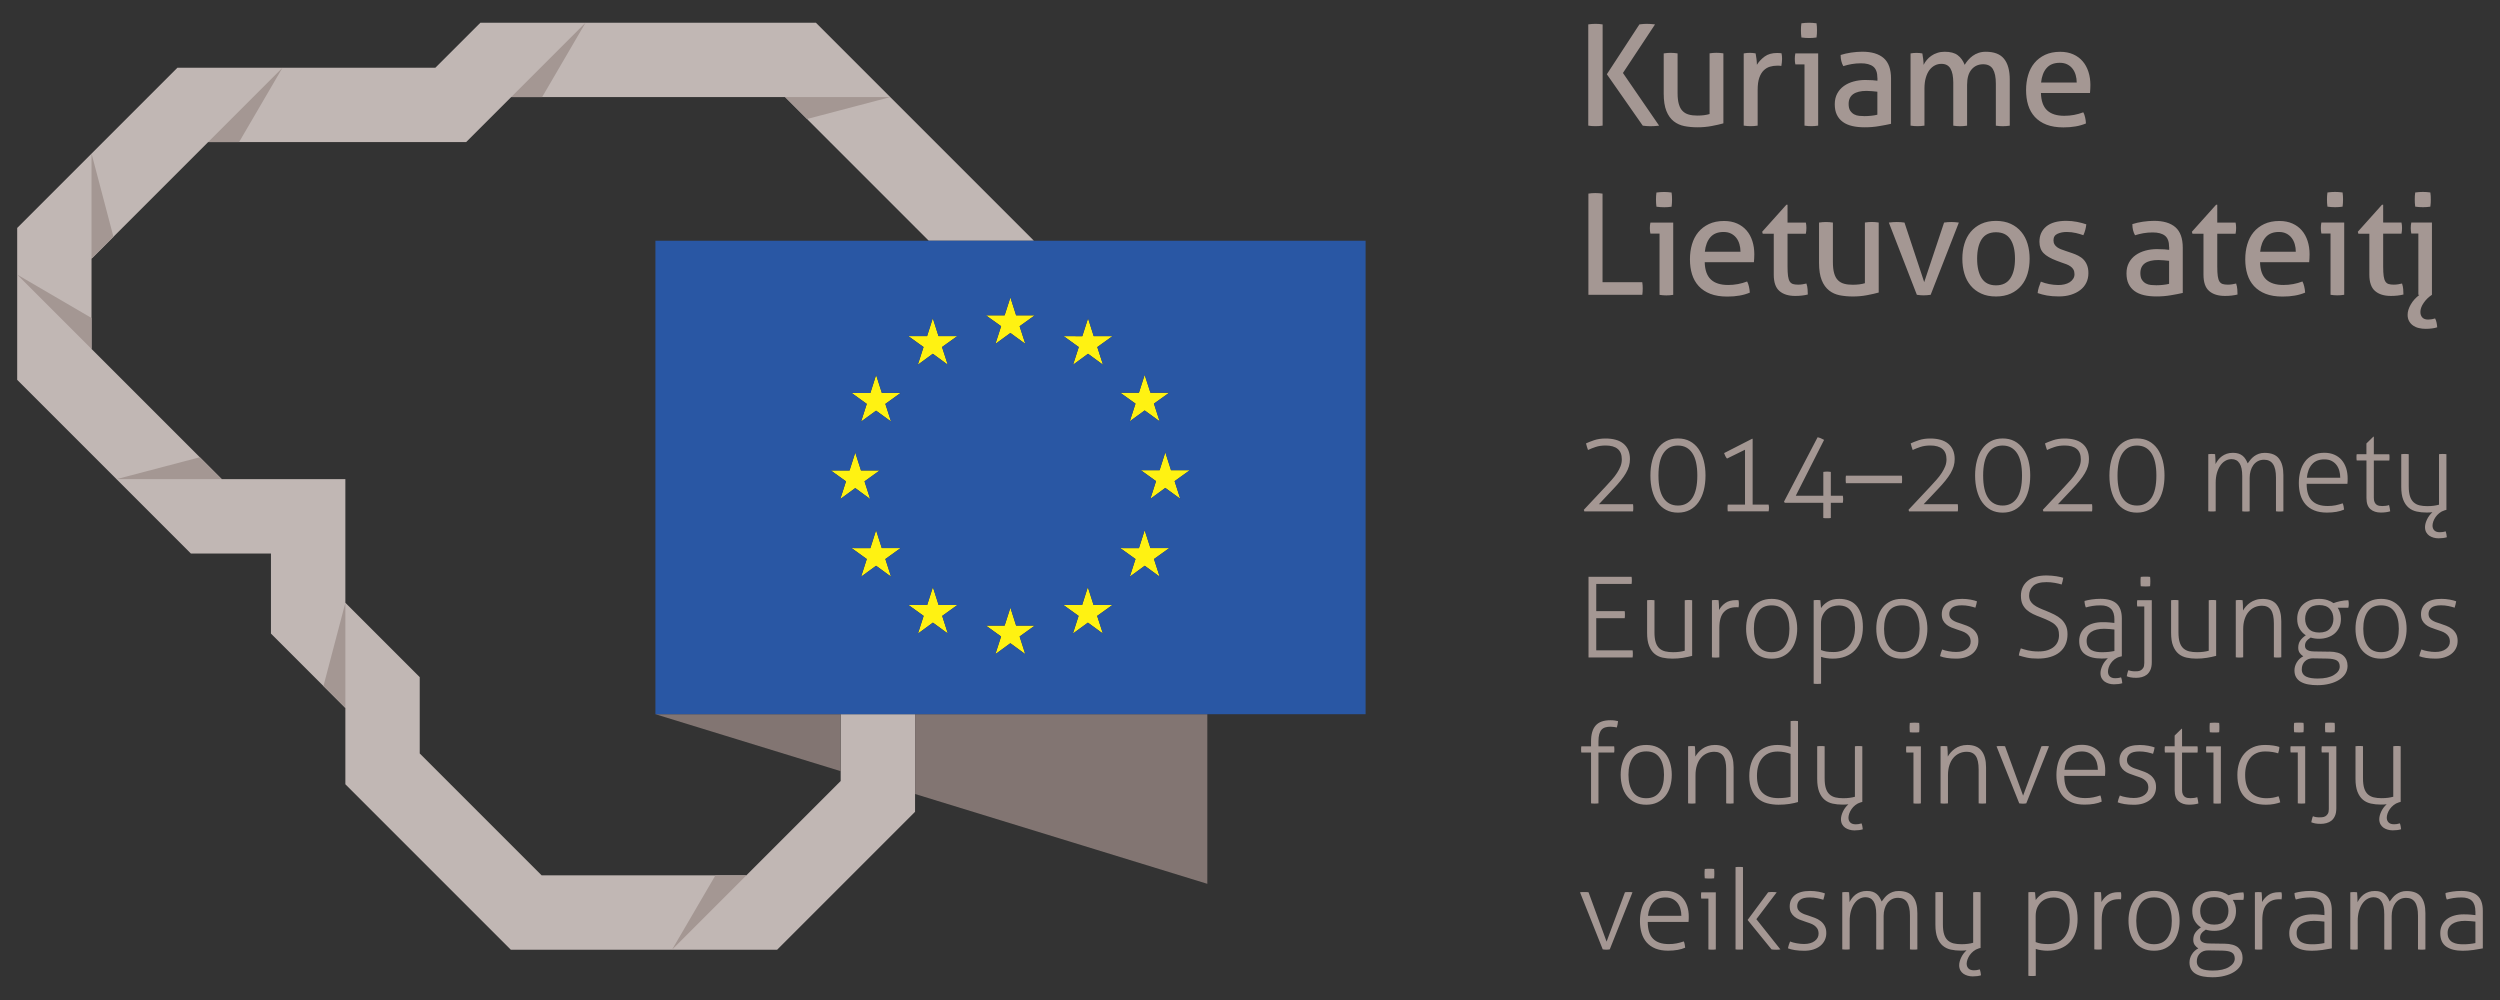 <?xml version="1.0" encoding="UTF-8"?>
<!DOCTYPE svg PUBLIC "-//W3C//DTD SVG 1.1//EN" "http://www.w3.org/Graphics/SVG/1.1/DTD/svg11.dtd">
<!-- Creator: CorelDRAW -->
<svg xmlns="http://www.w3.org/2000/svg" xml:space="preserve" width="55mm" height="22mm" style="shape-rendering:geometricPrecision; text-rendering:geometricPrecision; image-rendering:optimizeQuality; fill-rule:evenodd; clip-rule:evenodd"
viewBox="0 0 55 22"
 xmlns:xlink="http://www.w3.org/1999/xlink">
 <rect x="0" y="0" width="55" height="22" fill="#333333" stroke="none"/>
 <defs>
  <style type="text/css">
   <![CDATA[
    .fil4 {fill:#2957A4}
    .fil1 {fill:#827572}
    .fil2 {fill:#A49793}
    .fil0 {fill:#C1B7B4}
    .fil3 {fill:#FFF212}
    .fil5 {fill:#A49793;fill-rule:nonzero}
   ]]>
  </style>
 </defs>
 <g id="Layer_x0020_1">
  <g id="_240264272">
   <path id="_238349512" class="fil0" d="M3.902 1.49l5.676 0 0.991 -0.99 7.381 0 4.796 4.796 -2.314 0 -3.16 -3.16 -6.026 0 -0.991 0.99 -5.676 0 -2.565 2.565 0 1.986 2.864 2.864 2.72 0 -0 2.72 1.636 1.636 0 1.679c0.894,0.894 1.788,1.788 2.682,2.682l4.503 0 2.076 -2.076 0 -1.469 1.636 0 0 2.147 -3.034 3.034 -5.859 0c-1.213,-1.213 -2.427,-2.427 -3.64,-3.64l0 -1.679 -1.637 -1.636 0 -1.761 -1.761 0 -3.822 -3.822 0 -3.341 3.524 -3.524z"/>
   <path id="_238348384" class="fil1" d="M26.561 15.713l0 3.731 -6.429 -1.976 0 -1.756 6.429 0zm-8.065 1.253l-4.076 -1.253 4.076 0 0 1.253z"/>
   <path id="_238348888" class="fil2" d="M16.42 19.258l-1.636 1.636 0.955 -1.636 0.681 0zm0.853 -17.122l2.314 0 -1.832 0.482 -0.482 -0.482zm-12.395 8.405l-2.314 0 1.832 -0.482 0.482 0.482zm-2.864 -4.849l0 -2.314 0.482 1.832 -0.482 0.482zm5.584 9.883l0 -2.314 -0.482 1.832 0.482 0.482zm3.648 -13.439l1.636 -1.636 -0.955 1.636 -0.681 0zm-6.667 0.99l1.636 -1.636 -0.955 1.636 -0.681 0zm-2.565 4.551l-1.636 -1.636 1.636 0.955 0 0.681z"/>
   <path id="_238348936" class="fil3" d="M21.899 7.566l0.33 -0.24 0.329 0.24 -0.126 -0.389 0.335 -0.24 -0.412 0 -0.126 -0.394 -0.127 0.394 -0.413 -0 0.336 0.24 -0.126 0.389zm-1.707 0.459l0.33 -0.242 0.33 0.242 -0.127 -0.39 0.336 -0.241 -0.413 0 -0.126 -0.394 -0.126 0.394 -0.413 0 0.335 0.241 -0.126 0.39zm-0.918 0.226l-0.126 0.395 -0.413 -0.001 0.334 0.241 -0.125 0.389 0.33 -0.24 0.33 0.24 -0.126 -0.389 0.335 -0.241 -0.412 0 -0.126 -0.394zm-0.458 2.487l0.329 0.242 -0.125 -0.39 0.334 -0.24 -0.412 0 -0.126 -0.394 -0.126 0.395 -0.413 -0.001 0.335 0.24 -0.126 0.39 0.33 -0.242zm0.584 1.321l-0.126 -0.395 -0.126 0.395 -0.413 -0.001 0.334 0.241 -0.125 0.389 0.33 -0.241 0.33 0.241 -0.126 -0.389 0.335 -0.241 -0.412 0zm1.25 1.251l-0.126 -0.394 -0.126 0.394 -0.412 0 0.334 0.24 -0.125 0.389 0.329 -0.241 0.33 0.241 -0.125 -0.389 0.334 -0.24 -0.414 0zm1.705 0.453l-0.126 -0.395 -0.127 0.395 -0.412 0 0.334 0.24 -0.126 0.389 0.33 -0.241 0.329 0.241 -0.125 -0.389 0.334 -0.24 -0.412 0zm1.704 -0.453l-0.126 -0.394 -0.126 0.394 -0.412 0 0.334 0.24 -0.125 0.389 0.33 -0.241 0.33 0.241 -0.126 -0.389 0.335 -0.24 -0.412 0zm1.251 -1.251l-0.127 -0.395 -0.126 0.395 -0.412 -0.001 0.336 0.241 -0.126 0.389 0.329 -0.241 0.33 0.241 -0.126 -0.389 0.336 -0.241 -0.413 0zm0.866 -1.714l-0.413 0 -0.126 -0.395 -0.126 0.395 -0.413 0 0.335 0.24 -0.125 0.39 0.329 -0.241 0.33 0.241 -0.125 -0.39 0.334 -0.24zm-1.322 -1.075l0.329 -0.24 0.33 0.24 -0.126 -0.39 0.336 -0.24 -0.413 0 -0.127 -0.394 -0.126 0.394 -0.412 0 0.336 0.24 -0.126 0.39zm-0.916 -2.269l-0.127 0.395 -0.412 -0.001 0.334 0.241 -0.126 0.39 0.33 -0.242 0.33 0.242 -0.126 -0.39 0.335 -0.241 -0.414 0 -0.125 -0.394z"/>
   <path id="_238348576" class="fil4" d="M14.419 5.296l15.624 0 0 10.416 -15.624 0 0 -10.416zm7.479 2.27l0.33 -0.24 0.329 0.24 -0.126 -0.389 0.335 -0.24 -0.412 0 -0.126 -0.394 -0.127 0.394 -0.413 -0 0.336 0.24 -0.126 0.389zm-1.707 0.459l0.33 -0.242 0.33 0.242 -0.127 -0.39 0.336 -0.24 -0.413 0 -0.126 -0.394 -0.126 0.394 -0.413 0 0.335 0.24 -0.126 0.39zm-0.918 0.226l-0.126 0.395 -0.413 -0.001 0.334 0.241 -0.125 0.389 0.33 -0.24 0.33 0.24 -0.125 -0.389 0.335 -0.241 -0.412 0 -0.126 -0.394zm-0.458 2.487l0.329 0.242 -0.125 -0.39 0.334 -0.241 -0.412 0 -0.126 -0.394 -0.126 0.395 -0.413 -0.001 0.335 0.241 -0.126 0.39 0.33 -0.242zm0.584 1.321l-0.126 -0.395 -0.126 0.395 -0.413 -0.001 0.334 0.241 -0.125 0.389 0.33 -0.241 0.33 0.241 -0.125 -0.389 0.335 -0.241 -0.412 0zm1.25 1.251l-0.126 -0.394 -0.126 0.394 -0.412 0 0.334 0.24 -0.125 0.389 0.329 -0.241 0.33 0.241 -0.125 -0.389 0.334 -0.24 -0.414 0zm1.705 0.453l-0.126 -0.395 -0.127 0.395 -0.412 0 0.334 0.24 -0.126 0.389 0.33 -0.241 0.329 0.241 -0.125 -0.389 0.334 -0.24 -0.412 0zm1.704 -0.453l-0.126 -0.394 -0.126 0.394 -0.412 0 0.334 0.24 -0.125 0.389 0.33 -0.241 0.33 0.241 -0.126 -0.389 0.335 -0.24 -0.412 0zm1.251 -1.251l-0.127 -0.395 -0.126 0.395 -0.412 -0.001 0.336 0.241 -0.126 0.389 0.329 -0.241 0.33 0.241 -0.126 -0.389 0.336 -0.241 -0.413 0zm0.866 -1.714l-0.413 0 -0.126 -0.395 -0.126 0.395 -0.413 0 0.335 0.24 -0.125 0.39 0.329 -0.241 0.33 0.241 -0.125 -0.39 0.334 -0.24zm-1.322 -1.075l0.329 -0.24 0.33 0.24 -0.126 -0.39 0.336 -0.24 -0.413 0 -0.127 -0.394 -0.126 0.394 -0.412 0 0.336 0.24 -0.126 0.39zm-0.916 -2.269l-0.127 0.395 -0.412 -0.001 0.334 0.24 -0.126 0.39 0.33 -0.242 0.33 0.242 -0.126 -0.39 0.335 -0.24 -0.414 0 -0.125 -0.394z"/>
   <path id="_238348168" class="fil5" d="M34.856 11.248l-0.012 -0.032 0.48 -0.512c0.049,-0.052 0.096,-0.103 0.139,-0.153 0.044,-0.049 0.081,-0.099 0.113,-0.148 0.032,-0.049 0.058,-0.098 0.076,-0.146 0.019,-0.048 0.028,-0.099 0.028,-0.151 0,-0.103 -0.03,-0.18 -0.091,-0.23 -0.061,-0.05 -0.149,-0.075 -0.264,-0.075 -0.084,0 -0.157,0.011 -0.22,0.032 -0.063,0.021 -0.119,0.043 -0.169,0.067 -0.008,-0.021 -0.016,-0.045 -0.023,-0.07 -0.007,-0.025 -0.014,-0.051 -0.021,-0.075 0.044,-0.021 0.103,-0.045 0.177,-0.07 0.074,-0.025 0.159,-0.038 0.254,-0.038 0.081,0 0.154,0.009 0.22,0.027 0.067,0.018 0.123,0.046 0.17,0.084 0.047,0.038 0.083,0.085 0.108,0.142 0.025,0.057 0.038,0.124 0.038,0.201 0,0.052 -0.007,0.104 -0.022,0.155 -0.015,0.051 -0.037,0.103 -0.068,0.155 -0.03,0.052 -0.069,0.107 -0.115,0.164 -0.046,0.057 -0.099,0.117 -0.16,0.181l-0.318 0.337 0.751 0c0.002,0.013 0.003,0.027 0.004,0.042 0.001,0.015 0.001,0.03 0.001,0.044 0,0.013 -0,0.025 -0.001,0.037 -0.001,0.011 -0.002,0.023 -0.004,0.035l-1.074 0zm1.453 -0.786c0,-0.118 0.013,-0.227 0.039,-0.328 0.026,-0.1 0.065,-0.186 0.116,-0.259 0.051,-0.072 0.114,-0.129 0.19,-0.169 0.075,-0.04 0.163,-0.06 0.261,-0.06 0.099,0 0.185,0.02 0.261,0.06 0.075,0.04 0.139,0.097 0.19,0.169 0.051,0.072 0.089,0.158 0.116,0.259 0.026,0.1 0.039,0.209 0.039,0.328 0,0.118 -0.013,0.227 -0.039,0.328 -0.026,0.1 -0.065,0.186 -0.116,0.259 -0.051,0.072 -0.114,0.129 -0.19,0.169 -0.075,0.04 -0.163,0.06 -0.261,0.06 -0.099,0 -0.186,-0.02 -0.261,-0.06 -0.075,-0.04 -0.139,-0.097 -0.19,-0.169 -0.051,-0.072 -0.089,-0.158 -0.116,-0.259 -0.026,-0.1 -0.039,-0.209 -0.039,-0.328zm0.606 -0.66c-0.136,0 -0.242,0.055 -0.317,0.165 -0.075,0.11 -0.112,0.275 -0.112,0.495 0,0.22 0.037,0.385 0.111,0.495 0.074,0.11 0.18,0.165 0.318,0.165 0.136,0 0.241,-0.055 0.315,-0.165 0.074,-0.11 0.111,-0.275 0.111,-0.495 0,-0.22 -0.037,-0.385 -0.111,-0.495 -0.074,-0.11 -0.179,-0.165 -0.315,-0.165zm1.079 0.286c-0.015,-0.016 -0.027,-0.035 -0.037,-0.055 -0.01,-0.021 -0.019,-0.042 -0.027,-0.065l0.616 -0.315 0.012 0 0 1.448 0.352 0c0.002,0.013 0.003,0.025 0.005,0.036 0.002,0.011 0.003,0.023 0.003,0.036 0,0.013 -0.001,0.026 -0.003,0.038 -0.002,0.012 -0.003,0.025 -0.005,0.038l-0.899 0c-0.003,-0.013 -0.005,-0.036 -0.005,-0.069 0,-0.016 0,-0.032 0.001,-0.048 0.001,-0.016 0.002,-0.026 0.004,-0.031l0.379 0 0 -1.207 -0.397 0.195zm1.271 0.973l-0.017 -0.025 0.739 -1.416c0.02,0.003 0.042,0.01 0.067,0.02 0.025,0.01 0.05,0.022 0.076,0.037l-0.623 1.229 0.606 0 0 -0.524c0.03,-0.005 0.058,-0.007 0.084,-0.007 0.026,0 0.053,0.003 0.081,0.007l0 0.524 0.264 0c0.005,0.028 0.007,0.054 0.007,0.079 0,0.026 -0.003,0.052 -0.007,0.076l-0.264 0 0 0.335c-0.015,0.003 -0.029,0.005 -0.043,0.005 -0.014,0 -0.028,0 -0.041,0 -0.013,0 -0.027,0 -0.041,0 -0.014,0 -0.028,-0.002 -0.041,-0.005l0 -0.335 -0.847 0zm2.576 -0.596c0.002,0.011 0.003,0.024 0.004,0.038 0.001,0.014 0.001,0.028 0.001,0.043 0,0.016 -0,0.032 -0.001,0.047 -0.001,0.015 -0.002,0.027 -0.004,0.037l-1.231 0c-0.002,-0.011 -0.003,-0.025 -0.004,-0.041 -0.001,-0.016 -0.001,-0.03 -0.001,-0.043 0,-0.015 0,-0.029 0.001,-0.043 0.001,-0.014 0.002,-0.027 0.004,-0.038l1.231 0zm0.158 0.783l-0.012 -0.032 0.48 -0.512c0.049,-0.052 0.096,-0.103 0.139,-0.153 0.043,-0.049 0.081,-0.099 0.113,-0.148 0.032,-0.049 0.057,-0.098 0.076,-0.146 0.019,-0.048 0.028,-0.099 0.028,-0.151 0,-0.103 -0.03,-0.18 -0.091,-0.23 -0.061,-0.05 -0.149,-0.075 -0.264,-0.075 -0.084,0 -0.157,0.011 -0.22,0.032 -0.063,0.021 -0.119,0.043 -0.169,0.067 -0.008,-0.021 -0.016,-0.045 -0.023,-0.07 -0.007,-0.025 -0.014,-0.051 -0.021,-0.075 0.044,-0.021 0.103,-0.045 0.177,-0.07 0.074,-0.025 0.158,-0.038 0.254,-0.038 0.081,0 0.154,0.009 0.221,0.027 0.067,0.018 0.123,0.046 0.17,0.084 0.047,0.038 0.083,0.085 0.108,0.142 0.025,0.057 0.038,0.124 0.038,0.201 0,0.052 -0.007,0.104 -0.022,0.155 -0.015,0.051 -0.037,0.103 -0.068,0.155 -0.03,0.052 -0.069,0.107 -0.115,0.164 -0.046,0.057 -0.099,0.117 -0.16,0.181l-0.318 0.337 0.751 0c0.002,0.013 0.003,0.027 0.004,0.042 0.001,0.015 0.001,0.03 0.001,0.044 0,0.013 -0,0.025 -0.001,0.037 -0.001,0.011 -0.002,0.023 -0.004,0.035l-1.074 0zm1.453 -0.786c0,-0.118 0.013,-0.227 0.04,-0.328 0.026,-0.1 0.065,-0.186 0.116,-0.259 0.051,-0.072 0.114,-0.129 0.19,-0.169 0.076,-0.04 0.163,-0.06 0.261,-0.06 0.099,0 0.185,0.02 0.261,0.06 0.075,0.04 0.139,0.097 0.19,0.169 0.051,0.072 0.089,0.158 0.116,0.259 0.026,0.1 0.039,0.209 0.039,0.328 0,0.118 -0.013,0.227 -0.039,0.328 -0.026,0.1 -0.065,0.186 -0.116,0.259 -0.051,0.072 -0.114,0.129 -0.19,0.169 -0.076,0.04 -0.163,0.06 -0.261,0.06 -0.099,0 -0.185,-0.02 -0.261,-0.06 -0.075,-0.04 -0.139,-0.097 -0.19,-0.169 -0.051,-0.072 -0.089,-0.158 -0.116,-0.259 -0.026,-0.1 -0.04,-0.209 -0.04,-0.328zm0.606 -0.66c-0.136,0 -0.242,0.055 -0.317,0.165 -0.075,0.11 -0.112,0.275 -0.112,0.495 0,0.22 0.037,0.385 0.111,0.495 0.074,0.11 0.18,0.165 0.318,0.165 0.136,0 0.241,-0.055 0.315,-0.165 0.074,-0.11 0.111,-0.275 0.111,-0.495 0,-0.22 -0.037,-0.385 -0.111,-0.495 -0.074,-0.11 -0.179,-0.165 -0.315,-0.165zm0.896 1.446l-0.012 -0.032 0.48 -0.512c0.049,-0.052 0.096,-0.103 0.139,-0.153 0.043,-0.049 0.081,-0.099 0.113,-0.148 0.032,-0.049 0.058,-0.098 0.076,-0.146 0.019,-0.048 0.028,-0.099 0.028,-0.151 0,-0.103 -0.03,-0.18 -0.091,-0.23 -0.061,-0.05 -0.149,-0.075 -0.264,-0.075 -0.084,0 -0.157,0.011 -0.22,0.032 -0.063,0.021 -0.119,0.043 -0.169,0.067 -0.008,-0.021 -0.016,-0.045 -0.023,-0.07 -0.007,-0.025 -0.014,-0.051 -0.021,-0.075 0.044,-0.021 0.103,-0.045 0.177,-0.07 0.074,-0.025 0.159,-0.038 0.254,-0.038 0.08,0 0.154,0.009 0.22,0.027 0.067,0.018 0.123,0.046 0.17,0.084 0.047,0.038 0.083,0.085 0.108,0.142 0.025,0.057 0.038,0.124 0.038,0.201 0,0.052 -0.007,0.104 -0.022,0.155 -0.015,0.051 -0.037,0.103 -0.068,0.155 -0.03,0.052 -0.069,0.107 -0.115,0.164 -0.046,0.057 -0.099,0.117 -0.16,0.181l-0.318 0.337 0.751 0c0.002,0.013 0.003,0.027 0.004,0.042 0.001,0.015 0.001,0.03 0.001,0.044 0,0.013 -0,0.025 -0.001,0.037 -0.001,0.011 -0.002,0.023 -0.004,0.035l-1.074 0zm1.453 -0.786c0,-0.118 0.013,-0.227 0.039,-0.328 0.026,-0.1 0.065,-0.186 0.116,-0.259 0.051,-0.072 0.114,-0.129 0.19,-0.169 0.075,-0.04 0.163,-0.06 0.261,-0.06 0.099,0 0.186,0.02 0.261,0.06 0.075,0.04 0.139,0.097 0.19,0.169 0.051,0.072 0.089,0.158 0.116,0.259 0.026,0.1 0.039,0.209 0.039,0.328 0,0.118 -0.013,0.227 -0.039,0.328 -0.026,0.1 -0.065,0.186 -0.116,0.259 -0.051,0.072 -0.114,0.129 -0.19,0.169 -0.075,0.04 -0.163,0.06 -0.261,0.06 -0.099,0 -0.185,-0.02 -0.261,-0.06 -0.076,-0.04 -0.139,-0.097 -0.19,-0.169 -0.051,-0.072 -0.089,-0.158 -0.116,-0.259 -0.026,-0.1 -0.039,-0.209 -0.039,-0.328zm0.606 -0.66c-0.136,0 -0.242,0.055 -0.316,0.165 -0.075,0.11 -0.112,0.275 -0.112,0.495 0,0.22 0.037,0.385 0.111,0.495 0.074,0.11 0.18,0.165 0.318,0.165 0.136,0 0.241,-0.055 0.315,-0.165 0.074,-0.11 0.111,-0.275 0.111,-0.495 0,-0.22 -0.037,-0.385 -0.111,-0.495 -0.074,-0.11 -0.179,-0.165 -0.315,-0.165zm1.571 0.19c0.013,-0.002 0.026,-0.003 0.038,-0.004 0.012,-0.001 0.024,-0.001 0.036,-0.001 0.013,0 0.025,0.001 0.037,0.001 0.011,0.001 0.024,0.002 0.037,0.004 0.003,0.029 0.006,0.065 0.007,0.106 0.002,0.041 0.003,0.078 0.003,0.111 0.015,-0.031 0.034,-0.062 0.057,-0.091 0.023,-0.03 0.05,-0.056 0.081,-0.079 0.031,-0.023 0.067,-0.042 0.107,-0.056 0.04,-0.014 0.086,-0.021 0.137,-0.021 0.048,0 0.089,0.006 0.123,0.017 0.035,0.011 0.065,0.028 0.09,0.048 0.025,0.021 0.047,0.045 0.064,0.073 0.017,0.028 0.033,0.059 0.048,0.094 0.018,-0.026 0.039,-0.053 0.062,-0.081 0.023,-0.028 0.049,-0.053 0.079,-0.075 0.029,-0.022 0.064,-0.04 0.102,-0.054 0.039,-0.014 0.082,-0.021 0.129,-0.021 0.146,0 0.252,0.042 0.316,0.126 0.065,0.084 0.097,0.204 0.097,0.36l0 0.8c-0.01,0.002 -0.023,0.003 -0.041,0.004 -0.017,0.001 -0.031,0.001 -0.041,0.001 -0.008,0 -0.021,-0 -0.039,-0.001 -0.018,-0.001 -0.032,-0.002 -0.042,-0.004l0 -0.744c0,-0.133 -0.022,-0.232 -0.065,-0.295 -0.043,-0.064 -0.109,-0.096 -0.196,-0.096 -0.052,0 -0.099,0.011 -0.138,0.032 -0.039,0.021 -0.072,0.05 -0.099,0.086 -0.026,0.036 -0.046,0.078 -0.06,0.127 -0.014,0.048 -0.021,0.1 -0.021,0.154l0 0.736c-0.01,0.002 -0.023,0.003 -0.041,0.004 -0.017,0.001 -0.031,0.001 -0.041,0.001 -0.008,0 -0.021,-0 -0.039,-0.001 -0.018,-0.001 -0.032,-0.002 -0.042,-0.004l0 -0.776c0,-0.126 -0.02,-0.22 -0.06,-0.281 -0.04,-0.061 -0.098,-0.091 -0.174,-0.091 -0.051,0 -0.098,0.013 -0.14,0.038 -0.043,0.025 -0.08,0.061 -0.111,0.107 -0.031,0.046 -0.055,0.101 -0.073,0.164 -0.017,0.063 -0.026,0.133 -0.026,0.208l0 0.63c-0.01,0.002 -0.023,0.003 -0.041,0.004 -0.017,0.001 -0.031,0.001 -0.041,0.001 -0.008,0 -0.021,-0 -0.039,-0.001 -0.018,-0.001 -0.032,-0.002 -0.042,-0.004l0 -1.256zm2.162 0.653c0,0.168 0.039,0.291 0.116,0.369 0.077,0.079 0.193,0.118 0.347,0.118 0.062,0 0.12,-0.005 0.174,-0.016 0.053,-0.011 0.105,-0.025 0.156,-0.043 0.008,0.018 0.015,0.04 0.02,0.067 0.005,0.026 0.008,0.05 0.01,0.071 -0.048,0.021 -0.103,0.038 -0.167,0.049 -0.064,0.011 -0.134,0.017 -0.209,0.017 -0.108,0 -0.202,-0.016 -0.28,-0.048 -0.078,-0.032 -0.142,-0.077 -0.192,-0.134 -0.05,-0.058 -0.087,-0.126 -0.111,-0.206 -0.024,-0.08 -0.036,-0.167 -0.036,-0.262 0,-0.092 0.011,-0.178 0.033,-0.259 0.022,-0.081 0.056,-0.151 0.101,-0.212 0.045,-0.061 0.103,-0.108 0.174,-0.143 0.071,-0.035 0.155,-0.052 0.254,-0.052 0.082,0 0.155,0.014 0.219,0.042 0.064,0.028 0.118,0.067 0.161,0.117 0.043,0.05 0.076,0.11 0.099,0.18 0.022,0.07 0.033,0.146 0.033,0.228 0,0.015 -0.001,0.034 -0.001,0.057 -0.001,0.023 -0.002,0.043 -0.004,0.059l-0.896 0zm0.739 -0.136c0,-0.051 -0.006,-0.101 -0.02,-0.15 -0.013,-0.049 -0.034,-0.092 -0.062,-0.129 -0.028,-0.037 -0.064,-0.067 -0.108,-0.09 -0.044,-0.023 -0.098,-0.034 -0.16,-0.034 -0.115,0 -0.204,0.035 -0.268,0.106 -0.064,0.07 -0.103,0.17 -0.116,0.298l0.734 0zm0.576 -0.379l-0.214 0c-0.002,-0.008 -0.003,-0.019 -0.004,-0.032 -0.001,-0.013 -0.001,-0.026 -0.001,-0.04 0,-0.013 0,-0.025 0.001,-0.037 0.001,-0.011 0.002,-0.021 0.004,-0.029l0.214 0 0 -0.236 0.153 -0.15 0.01 0 0 0.387 0.34 0c0.002,0.008 0.003,0.018 0.004,0.029 0.001,0.011 0.001,0.024 0.001,0.037 0,0.013 -0,0.026 -0.001,0.04 -0.001,0.013 -0.002,0.024 -0.004,0.032l-0.34 0 0 0.818c0,0.041 0.005,0.073 0.016,0.097 0.011,0.024 0.025,0.042 0.042,0.055 0.017,0.013 0.037,0.022 0.059,0.026 0.022,0.004 0.045,0.006 0.068,0.006 0.058,0 0.108,-0.007 0.15,-0.022 0.011,0.043 0.02,0.089 0.025,0.138 -0.059,0.018 -0.128,0.027 -0.207,0.027 -0.094,0 -0.17,-0.025 -0.228,-0.075 -0.058,-0.05 -0.087,-0.132 -0.087,-0.245l0 -0.825zm0.768 -0.138c0.01,-0.002 0.024,-0.003 0.042,-0.004 0.018,-0.001 0.031,-0.001 0.039,-0.001 0.01,0 0.024,0.001 0.041,0.001 0.017,0.001 0.031,0.002 0.041,0.004l0 0.707c0,0.089 0.009,0.161 0.027,0.218 0.018,0.057 0.045,0.101 0.08,0.133 0.035,0.032 0.078,0.054 0.129,0.067 0.051,0.012 0.108,0.018 0.172,0.018 0.054,0 0.103,-0.003 0.145,-0.009 0.043,-0.006 0.08,-0.014 0.113,-0.023l0 -1.111c0.01,-0.002 0.024,-0.003 0.042,-0.004 0.018,-0.001 0.031,-0.001 0.039,-0.001 0.01,0 0.023,0.001 0.041,0.001 0.017,0.001 0.031,0.002 0.041,0.004l0 1.224 -0.042 0.012c-0.043,0.013 -0.08,0.033 -0.113,0.059 -0.033,0.026 -0.06,0.055 -0.083,0.087 -0.022,0.032 -0.039,0.065 -0.051,0.099 -0.011,0.034 -0.017,0.064 -0.017,0.09 0,0.043 0.013,0.078 0.039,0.105 0.026,0.027 0.067,0.041 0.121,0.041 0.018,0 0.038,-0.001 0.059,-0.004 0.021,-0.002 0.044,-0.008 0.069,-0.016 0.008,0.02 0.014,0.042 0.018,0.065 0.004,0.024 0.007,0.045 0.009,0.065 -0.025,0.008 -0.052,0.014 -0.084,0.018 -0.031,0.004 -0.064,0.006 -0.099,0.006 -0.038,0 -0.074,-0.005 -0.11,-0.015 -0.035,-0.01 -0.067,-0.025 -0.095,-0.044 -0.028,-0.02 -0.05,-0.045 -0.067,-0.076 -0.016,-0.031 -0.025,-0.068 -0.025,-0.111 0,-0.049 0.014,-0.104 0.042,-0.165 0.028,-0.061 0.068,-0.115 0.121,-0.163 -0.043,0.005 -0.085,0.007 -0.128,0.007 -0.077,0 -0.15,-0.007 -0.218,-0.022 -0.068,-0.015 -0.127,-0.043 -0.177,-0.085 -0.05,-0.042 -0.09,-0.1 -0.119,-0.174 -0.03,-0.074 -0.044,-0.17 -0.044,-0.288l0 -0.717zm-17.882 2.698l0.948 0c0.002,0.01 0.003,0.022 0.004,0.036 0.001,0.014 0.001,0.028 0.001,0.041 0,0.011 -0,0.025 -0.001,0.041 -0.001,0.015 -0.002,0.028 -0.004,0.038l-0.778 0 0 0.599 0.626 0c0.002,0.01 0.003,0.022 0.004,0.036 0.001,0.014 0.001,0.028 0.001,0.041 0,0.011 -0,0.025 -0.001,0.041 -0.001,0.016 -0.002,0.028 -0.004,0.038l-0.626 0 0 0.707 0.8 0c0.002,0.01 0.003,0.022 0.004,0.036 0.001,0.014 0.001,0.028 0.001,0.041 0,0.011 -0,0.025 -0.001,0.041 -0.001,0.016 -0.002,0.028 -0.004,0.038l-0.97 0 0 -1.771zm1.288 0.515c0.01,-0.002 0.024,-0.003 0.042,-0.004 0.018,-0.001 0.031,-0.001 0.039,-0.001 0.01,0 0.023,0.001 0.041,0.001 0.017,0.001 0.031,0.002 0.041,0.004l0 0.707c0,0.089 0.009,0.161 0.027,0.218 0.018,0.057 0.045,0.101 0.08,0.133 0.035,0.032 0.078,0.054 0.129,0.067 0.051,0.012 0.108,0.018 0.172,0.018 0.054,0 0.103,-0.003 0.145,-0.009 0.043,-0.006 0.08,-0.013 0.113,-0.023l0 -1.111c0.01,-0.002 0.024,-0.003 0.042,-0.004 0.018,-0.001 0.031,-0.001 0.039,-0.001 0.01,0 0.023,0.001 0.041,0.001 0.017,0.001 0.031,0.002 0.041,0.004l0 1.224c-0.061,0.016 -0.128,0.031 -0.203,0.043 -0.075,0.012 -0.151,0.018 -0.23,0.018 -0.077,0 -0.15,-0.007 -0.218,-0.022 -0.068,-0.015 -0.127,-0.043 -0.177,-0.085 -0.05,-0.042 -0.09,-0.1 -0.119,-0.174 -0.03,-0.074 -0.044,-0.17 -0.044,-0.288l0 -0.717zm1.426 0c0.013,-0.002 0.026,-0.003 0.038,-0.004 0.012,-0.001 0.024,-0.001 0.036,-0.001 0.013,0 0.025,0.001 0.037,0.001 0.011,0.001 0.024,0.002 0.037,0.004 0.003,0.029 0.006,0.064 0.007,0.105 0.002,0.04 0.003,0.077 0.003,0.11 0.033,-0.061 0.079,-0.112 0.138,-0.154 0.059,-0.042 0.137,-0.063 0.234,-0.063 0.008,0 0.017,0 0.026,0 0.009,0 0.019,0.001 0.031,0.003 0.005,0.028 0.007,0.054 0.007,0.079 0,0.026 -0.003,0.052 -0.007,0.076 -0.013,-0.002 -0.023,-0.002 -0.031,-0.002 -0.007,0 -0.015,0 -0.023,0 -0.112,0 -0.201,0.035 -0.268,0.106 -0.067,0.071 -0.101,0.188 -0.101,0.352l0 0.645c-0.01,0.002 -0.023,0.003 -0.041,0.004 -0.017,0.001 -0.031,0.001 -0.041,0.001 -0.008,0 -0.021,-0 -0.039,-0.001 -0.018,-0.001 -0.032,-0.002 -0.042,-0.004l0 -1.256zm1.315 1.143c0.131,0 0.229,-0.046 0.294,-0.138 0.065,-0.092 0.097,-0.218 0.097,-0.377 0,-0.159 -0.033,-0.285 -0.097,-0.377 -0.065,-0.092 -0.163,-0.138 -0.294,-0.138 -0.131,0 -0.23,0.046 -0.294,0.138 -0.065,0.092 -0.097,0.217 -0.097,0.377 0,0.159 0.032,0.285 0.097,0.377 0.065,0.092 0.163,0.138 0.294,0.138zm0 0.143c-0.094,0 -0.176,-0.017 -0.246,-0.051 -0.071,-0.034 -0.129,-0.08 -0.176,-0.139 -0.047,-0.059 -0.082,-0.129 -0.105,-0.209 -0.023,-0.081 -0.035,-0.167 -0.035,-0.259 0,-0.092 0.011,-0.178 0.035,-0.259 0.023,-0.081 0.058,-0.15 0.105,-0.209 0.047,-0.059 0.105,-0.105 0.176,-0.139 0.071,-0.034 0.153,-0.051 0.246,-0.051 0.094,0 0.175,0.017 0.245,0.051 0.07,0.034 0.128,0.08 0.175,0.139 0.047,0.059 0.082,0.129 0.106,0.209 0.024,0.08 0.036,0.167 0.036,0.259 0,0.092 -0.012,0.178 -0.036,0.259 -0.024,0.08 -0.059,0.15 -0.106,0.209 -0.047,0.059 -0.105,0.105 -0.175,0.139 -0.07,0.034 -0.151,0.051 -0.245,0.051zm0.923 -1.286c0.01,-0.002 0.022,-0.003 0.037,-0.004 0.015,-0.001 0.027,-0.001 0.037,-0.001 0.01,0 0.022,0.001 0.037,0.001 0.015,0.001 0.027,0.002 0.037,0.004l0.015 0.172c0.035,-0.053 0.084,-0.099 0.149,-0.14 0.065,-0.041 0.149,-0.062 0.252,-0.062 0.077,0 0.148,0.012 0.212,0.036 0.064,0.024 0.119,0.061 0.164,0.112 0.045,0.051 0.08,0.115 0.106,0.192 0.025,0.077 0.038,0.17 0.038,0.278 0,0.108 -0.015,0.206 -0.044,0.292 -0.029,0.086 -0.073,0.159 -0.129,0.219 -0.057,0.06 -0.126,0.106 -0.209,0.138 -0.083,0.032 -0.178,0.048 -0.284,0.048 -0.039,0 -0.082,-0.003 -0.128,-0.01 -0.046,-0.007 -0.088,-0.016 -0.126,-0.03l0 0.591c-0.01,0.002 -0.024,0.003 -0.042,0.004 -0.018,0.001 -0.031,0.001 -0.039,0.001 -0.01,0 -0.023,-0 -0.041,-0.001 -0.017,-0.001 -0.031,-0.002 -0.041,-0.004l0 -1.837zm0.163 1.096c0.038,0.015 0.077,0.026 0.117,0.033 0.04,0.007 0.094,0.011 0.161,0.011 0.064,0 0.125,-0.01 0.182,-0.031 0.058,-0.021 0.108,-0.053 0.15,-0.097 0.043,-0.044 0.076,-0.101 0.101,-0.169 0.025,-0.068 0.037,-0.15 0.037,-0.245 0,-0.151 -0.028,-0.269 -0.085,-0.355 -0.057,-0.085 -0.148,-0.128 -0.275,-0.128 -0.039,0 -0.082,0.007 -0.128,0.02 -0.046,0.013 -0.088,0.036 -0.127,0.068 -0.039,0.032 -0.071,0.074 -0.096,0.126 -0.025,0.052 -0.038,0.117 -0.038,0.196l0 0.571zm1.778 0.047c0.131,0 0.229,-0.046 0.294,-0.138 0.065,-0.092 0.097,-0.218 0.097,-0.377 0,-0.159 -0.033,-0.285 -0.097,-0.377 -0.065,-0.092 -0.163,-0.138 -0.294,-0.138 -0.131,0 -0.23,0.046 -0.294,0.138 -0.065,0.092 -0.097,0.217 -0.097,0.377 0,0.159 0.032,0.285 0.097,0.377 0.065,0.092 0.163,0.138 0.294,0.138zm0 0.143c-0.094,0 -0.176,-0.017 -0.246,-0.051 -0.071,-0.034 -0.129,-0.08 -0.176,-0.139 -0.047,-0.059 -0.082,-0.129 -0.105,-0.209 -0.023,-0.081 -0.035,-0.167 -0.035,-0.259 0,-0.092 0.011,-0.178 0.035,-0.259 0.023,-0.081 0.058,-0.15 0.105,-0.209 0.047,-0.059 0.105,-0.105 0.176,-0.139 0.071,-0.034 0.153,-0.051 0.246,-0.051 0.094,0 0.175,0.017 0.245,0.051 0.07,0.034 0.128,0.08 0.175,0.139 0.047,0.059 0.082,0.129 0.106,0.209 0.024,0.08 0.036,0.167 0.036,0.259 0,0.092 -0.012,0.178 -0.036,0.259 -0.024,0.08 -0.059,0.15 -0.106,0.209 -0.047,0.059 -0.105,0.105 -0.175,0.139 -0.07,0.034 -0.151,0.051 -0.245,0.051zm0.889 -0.202c0.036,0.015 0.083,0.028 0.14,0.038 0.058,0.011 0.113,0.016 0.165,0.016 0.099,0 0.176,-0.022 0.234,-0.065 0.058,-0.043 0.086,-0.097 0.086,-0.161 0,-0.044 -0.009,-0.081 -0.026,-0.11 -0.017,-0.029 -0.04,-0.053 -0.069,-0.073 -0.029,-0.02 -0.061,-0.036 -0.097,-0.048 -0.036,-0.012 -0.073,-0.025 -0.111,-0.038 -0.041,-0.013 -0.082,-0.028 -0.122,-0.044 -0.04,-0.016 -0.076,-0.037 -0.107,-0.063 -0.031,-0.025 -0.056,-0.056 -0.075,-0.092 -0.019,-0.036 -0.028,-0.081 -0.028,-0.136 0,-0.1 0.036,-0.181 0.11,-0.244 0.073,-0.062 0.186,-0.094 0.339,-0.094 0.064,0 0.126,0.006 0.186,0.017 0.06,0.011 0.106,0.024 0.139,0.037 -0.008,0.048 -0.02,0.094 -0.035,0.14 -0.035,-0.011 -0.078,-0.023 -0.132,-0.035 -0.053,-0.011 -0.109,-0.017 -0.166,-0.017 -0.1,0 -0.171,0.018 -0.213,0.053 -0.042,0.035 -0.063,0.082 -0.063,0.139 0,0.031 0.007,0.058 0.021,0.08 0.014,0.022 0.033,0.041 0.057,0.057 0.024,0.016 0.051,0.029 0.081,0.041 0.03,0.011 0.063,0.022 0.097,0.032 0.044,0.015 0.089,0.031 0.134,0.048 0.045,0.017 0.086,0.04 0.123,0.068 0.037,0.028 0.067,0.063 0.091,0.106 0.024,0.043 0.036,0.096 0.036,0.16 0,0.059 -0.012,0.113 -0.036,0.161 -0.024,0.049 -0.057,0.089 -0.1,0.123 -0.043,0.034 -0.094,0.059 -0.153,0.078 -0.059,0.018 -0.124,0.027 -0.195,0.027 -0.079,0 -0.149,-0.005 -0.21,-0.015 -0.062,-0.01 -0.111,-0.023 -0.149,-0.039 0.01,-0.049 0.025,-0.099 0.047,-0.148zm1.729 -0.025c0.023,0.006 0.047,0.014 0.071,0.022 0.025,0.008 0.052,0.016 0.083,0.022 0.03,0.007 0.065,0.012 0.102,0.017 0.038,0.005 0.081,0.007 0.131,0.007 0.079,0 0.146,-0.009 0.203,-0.028 0.057,-0.019 0.103,-0.044 0.14,-0.076 0.037,-0.032 0.065,-0.07 0.083,-0.113 0.018,-0.043 0.027,-0.091 0.027,-0.142 0,-0.049 -0.006,-0.092 -0.018,-0.127 -0.012,-0.035 -0.034,-0.068 -0.064,-0.097 -0.03,-0.03 -0.072,-0.058 -0.126,-0.085 -0.053,-0.027 -0.12,-0.056 -0.201,-0.087 -0.058,-0.021 -0.112,-0.044 -0.164,-0.069 -0.052,-0.025 -0.097,-0.055 -0.137,-0.09 -0.039,-0.035 -0.071,-0.078 -0.094,-0.127 -0.023,-0.049 -0.034,-0.111 -0.034,-0.185 0,-0.133 0.048,-0.241 0.144,-0.323 0.096,-0.082 0.236,-0.123 0.42,-0.123 0.036,0 0.073,0.002 0.11,0.005 0.037,0.003 0.071,0.007 0.103,0.012 0.032,0.005 0.061,0.011 0.089,0.017 0.027,0.007 0.049,0.012 0.065,0.017 -0.003,0.025 -0.008,0.05 -0.014,0.075 -0.006,0.025 -0.013,0.05 -0.021,0.073 -0.039,-0.013 -0.09,-0.025 -0.151,-0.036 -0.061,-0.011 -0.123,-0.016 -0.183,-0.016 -0.136,0 -0.234,0.028 -0.293,0.084 -0.059,0.056 -0.089,0.126 -0.089,0.212 0,0.044 0.009,0.083 0.027,0.116 0.018,0.033 0.043,0.061 0.075,0.086 0.032,0.025 0.07,0.047 0.115,0.068 0.044,0.021 0.092,0.041 0.143,0.06 0.069,0.028 0.133,0.057 0.193,0.086 0.06,0.03 0.111,0.064 0.154,0.103 0.043,0.04 0.076,0.086 0.101,0.139 0.025,0.053 0.037,0.118 0.037,0.193 0,0.085 -0.015,0.161 -0.046,0.228 -0.03,0.067 -0.073,0.122 -0.129,0.168 -0.056,0.045 -0.124,0.08 -0.204,0.103 -0.08,0.024 -0.171,0.036 -0.271,0.036 -0.097,0 -0.177,-0.007 -0.241,-0.021 -0.064,-0.014 -0.124,-0.03 -0.18,-0.048 0.003,-0.025 0.009,-0.051 0.017,-0.08 0.008,-0.029 0.017,-0.055 0.027,-0.078zm2.059 -0.633c0,-0.108 -0.025,-0.188 -0.076,-0.238 -0.051,-0.05 -0.126,-0.075 -0.227,-0.075 -0.066,0 -0.126,0.004 -0.18,0.013 -0.054,0.009 -0.103,0.02 -0.145,0.033 -0.008,-0.015 -0.015,-0.036 -0.021,-0.064 -0.006,-0.028 -0.009,-0.054 -0.009,-0.079 0.043,-0.013 0.095,-0.024 0.158,-0.033 0.062,-0.009 0.127,-0.014 0.192,-0.014 0.159,0 0.278,0.035 0.355,0.105 0.077,0.07 0.116,0.179 0.116,0.329l0 0.83 -0.047 0.012c-0.043,0.011 -0.08,0.03 -0.112,0.054 -0.032,0.025 -0.059,0.053 -0.081,0.084 -0.022,0.031 -0.039,0.064 -0.049,0.097 -0.011,0.034 -0.016,0.064 -0.016,0.09 0,0.043 0.013,0.078 0.039,0.105 0.026,0.027 0.067,0.041 0.121,0.041 0.018,0 0.038,-0.001 0.059,-0.004 0.021,-0.002 0.044,-0.008 0.069,-0.016 0.008,0.02 0.014,0.042 0.018,0.065 0.004,0.024 0.007,0.045 0.009,0.065 -0.025,0.008 -0.053,0.014 -0.084,0.018 -0.031,0.004 -0.064,0.006 -0.099,0.006 -0.038,0 -0.074,-0.005 -0.11,-0.015 -0.035,-0.01 -0.067,-0.025 -0.095,-0.044 -0.028,-0.02 -0.05,-0.045 -0.067,-0.076 -0.016,-0.031 -0.025,-0.068 -0.025,-0.111 0,-0.049 0.014,-0.104 0.042,-0.165 0.028,-0.061 0.068,-0.115 0.121,-0.163 -0.048,0.005 -0.093,0.007 -0.138,0.007 -0.153,0 -0.273,-0.03 -0.361,-0.091 -0.088,-0.061 -0.132,-0.159 -0.132,-0.295 0,-0.066 0.013,-0.124 0.038,-0.176 0.025,-0.052 0.061,-0.095 0.106,-0.131 0.045,-0.035 0.099,-0.062 0.163,-0.08 0.063,-0.018 0.133,-0.027 0.208,-0.027 0.059,0 0.11,0.002 0.153,0.006 0.043,0.004 0.078,0.008 0.106,0.011l0 -0.076zm0 0.219c-0.028,-0.003 -0.063,-0.007 -0.105,-0.011 -0.042,-0.004 -0.082,-0.006 -0.119,-0.006 -0.123,0 -0.218,0.023 -0.286,0.069 -0.067,0.046 -0.101,0.112 -0.101,0.197 0,0.054 0.01,0.098 0.031,0.131 0.021,0.033 0.047,0.058 0.08,0.075 0.033,0.017 0.069,0.029 0.108,0.035 0.039,0.006 0.079,0.009 0.118,0.009 0.051,0 0.099,-0.003 0.143,-0.007 0.044,-0.005 0.088,-0.011 0.131,-0.02l0 -0.47zm0.66 -0.507l-0.158 0c-0.002,-0.008 -0.003,-0.018 -0.004,-0.03 -0.001,-0.011 -0.001,-0.024 -0.001,-0.037 0,-0.013 0,-0.026 0.001,-0.039 0.001,-0.013 0.002,-0.024 0.004,-0.032l0.32 0 0 1.362c0,0.069 -0.01,0.126 -0.03,0.17 -0.02,0.044 -0.046,0.079 -0.078,0.105 -0.032,0.025 -0.069,0.043 -0.11,0.054 -0.041,0.011 -0.082,0.016 -0.123,0.016 -0.051,0 -0.093,-0.003 -0.126,-0.01 -0.033,-0.006 -0.061,-0.015 -0.084,-0.025 0.003,-0.018 0.008,-0.041 0.015,-0.068 0.007,-0.027 0.014,-0.049 0.022,-0.065 0.038,0.016 0.085,0.025 0.143,0.025 0.017,0 0.037,-0.001 0.06,-0.002 0.024,-0.002 0.046,-0.008 0.068,-0.02 0.021,-0.011 0.04,-0.03 0.055,-0.054 0.016,-0.025 0.023,-0.061 0.023,-0.108l0 -1.241zm-0.081 -0.446c-0.002,-0.015 -0.003,-0.033 -0.004,-0.054 -0.001,-0.021 -0.001,-0.04 -0.001,-0.054 0,-0.013 0,-0.03 0.001,-0.049 0.001,-0.02 0.002,-0.036 0.004,-0.049 0.015,-0.002 0.033,-0.003 0.054,-0.004 0.021,-0.001 0.039,-0.001 0.054,-0.001 0.013,0 0.03,0.001 0.049,0.001 0.02,0.001 0.036,0.002 0.049,0.004 0.002,0.013 0.003,0.029 0.004,0.049 0.001,0.02 0.001,0.036 0.001,0.049 0,0.015 -0,0.033 -0.001,0.054 -0.001,0.021 -0.002,0.039 -0.004,0.054 -0.013,0.002 -0.029,0.003 -0.049,0.004 -0.02,0.001 -0.036,0.001 -0.049,0.001 -0.015,0 -0.033,-0 -0.054,-0.001 -0.021,-0.001 -0.039,-0.002 -0.054,-0.004zm0.667 0.308c0.01,-0.002 0.024,-0.003 0.042,-0.004 0.018,-0.001 0.031,-0.001 0.039,-0.001 0.01,0 0.023,0.001 0.041,0.001 0.017,0.001 0.031,0.002 0.041,0.004l0 0.707c0,0.089 0.009,0.161 0.027,0.218 0.018,0.057 0.045,0.101 0.08,0.133 0.035,0.032 0.078,0.054 0.129,0.067 0.051,0.012 0.108,0.018 0.172,0.018 0.054,0 0.103,-0.003 0.145,-0.009 0.043,-0.006 0.081,-0.013 0.113,-0.023l0 -1.111c0.01,-0.002 0.024,-0.003 0.042,-0.004 0.018,-0.001 0.031,-0.001 0.039,-0.001 0.01,0 0.023,0.001 0.041,0.001 0.017,0.001 0.031,0.002 0.041,0.004l0 1.224c-0.061,0.016 -0.129,0.031 -0.203,0.043 -0.075,0.012 -0.151,0.018 -0.23,0.018 -0.077,0 -0.15,-0.007 -0.218,-0.022 -0.068,-0.015 -0.127,-0.043 -0.177,-0.085 -0.05,-0.042 -0.09,-0.1 -0.119,-0.174 -0.03,-0.074 -0.044,-0.17 -0.044,-0.288l0 -0.717zm1.426 0c0.013,-0.002 0.026,-0.003 0.038,-0.004 0.012,-0.001 0.024,-0.001 0.036,-0.001 0.013,0 0.025,0.001 0.037,0.001 0.011,0.001 0.024,0.002 0.037,0.004 0.003,0.029 0.006,0.067 0.007,0.111 0.002,0.044 0.002,0.083 0.002,0.116 0.017,-0.03 0.038,-0.06 0.064,-0.09 0.026,-0.03 0.057,-0.058 0.092,-0.083 0.035,-0.025 0.076,-0.045 0.122,-0.06 0.046,-0.016 0.096,-0.023 0.15,-0.023 0.144,0 0.25,0.043 0.315,0.129 0.066,0.086 0.099,0.207 0.099,0.363l0 0.793c-0.01,0.002 -0.023,0.003 -0.041,0.004 -0.017,0.001 -0.031,0.001 -0.041,0.001 -0.008,0 -0.021,-0 -0.039,-0.001 -0.018,-0.001 -0.032,-0.002 -0.042,-0.004l0 -0.744c0,-0.14 -0.022,-0.24 -0.065,-0.3 -0.043,-0.061 -0.109,-0.091 -0.196,-0.091 -0.058,0 -0.112,0.011 -0.163,0.034 -0.051,0.023 -0.095,0.056 -0.132,0.1 -0.037,0.043 -0.066,0.097 -0.087,0.161 -0.021,0.064 -0.032,0.137 -0.032,0.219l0 0.621c-0.01,0.002 -0.023,0.003 -0.041,0.004 -0.017,0.001 -0.031,0.001 -0.041,0.001 -0.008,0 -0.021,-0 -0.039,-0.001 -0.018,-0.001 -0.032,-0.002 -0.042,-0.004l0 -1.256zm2.056 1.13c0.144,0.003 0.247,0.033 0.309,0.09 0.062,0.057 0.092,0.132 0.092,0.225 0,0.064 -0.017,0.122 -0.049,0.174 -0.033,0.052 -0.079,0.096 -0.138,0.133 -0.059,0.037 -0.129,0.066 -0.211,0.086 -0.081,0.021 -0.17,0.031 -0.265,0.031 -0.074,0 -0.142,-0.006 -0.203,-0.017 -0.062,-0.011 -0.115,-0.03 -0.16,-0.055 -0.045,-0.025 -0.08,-0.059 -0.105,-0.101 -0.025,-0.042 -0.037,-0.093 -0.037,-0.154 0,-0.062 0.018,-0.122 0.054,-0.18 0.036,-0.058 0.083,-0.1 0.14,-0.128 -0.031,-0.02 -0.058,-0.045 -0.079,-0.075 -0.021,-0.03 -0.032,-0.068 -0.032,-0.112 0,-0.064 0.015,-0.117 0.045,-0.16 0.03,-0.043 0.071,-0.081 0.122,-0.116 -0.058,-0.036 -0.103,-0.085 -0.138,-0.145 -0.035,-0.061 -0.052,-0.133 -0.052,-0.217 0,-0.061 0.01,-0.118 0.031,-0.171 0.021,-0.053 0.051,-0.1 0.092,-0.139 0.041,-0.039 0.092,-0.071 0.151,-0.094 0.06,-0.023 0.129,-0.035 0.208,-0.035 0.067,0 0.127,0.009 0.18,0.026 0.052,0.017 0.099,0.04 0.138,0.068 0.016,-0.007 0.037,-0.014 0.062,-0.022 0.025,-0.008 0.052,-0.015 0.081,-0.021 0.03,-0.006 0.06,-0.011 0.091,-0.015 0.031,-0.004 0.062,-0.006 0.091,-0.006 0.006,0.025 0.01,0.052 0.01,0.081 0,0.031 -0.003,0.059 -0.01,0.084l-0.234 0c0.023,0.036 0.041,0.074 0.053,0.115 0.012,0.04 0.018,0.083 0.018,0.129 0,0.071 -0.012,0.133 -0.037,0.187 -0.025,0.054 -0.059,0.1 -0.102,0.137 -0.043,0.037 -0.094,0.065 -0.153,0.085 -0.058,0.02 -0.121,0.03 -0.188,0.03 -0.071,0 -0.132,-0.009 -0.185,-0.027 -0.046,0.029 -0.078,0.058 -0.097,0.085 -0.019,0.027 -0.028,0.058 -0.028,0.092 0,0.016 0.002,0.032 0.007,0.047 0.005,0.015 0.015,0.028 0.031,0.041 0.016,0.012 0.037,0.022 0.065,0.03 0.028,0.007 0.064,0.011 0.108,0.011l0.32 0.005zm-0.35 0.148c-0.077,-0.002 -0.139,0.02 -0.186,0.065 -0.047,0.045 -0.07,0.105 -0.07,0.179 0,0.039 0.009,0.072 0.027,0.099 0.018,0.026 0.043,0.047 0.075,0.062 0.032,0.015 0.069,0.025 0.112,0.031 0.043,0.006 0.088,0.009 0.136,0.009 0.153,0 0.272,-0.026 0.357,-0.078 0.085,-0.052 0.128,-0.114 0.128,-0.186 0,-0.062 -0.021,-0.107 -0.064,-0.133 -0.043,-0.026 -0.112,-0.04 -0.209,-0.042l-0.305 -0.005zm-0.182 -0.869c0,0.085 0.025,0.157 0.075,0.215 0.05,0.058 0.129,0.087 0.235,0.087 0.107,0 0.185,-0.029 0.236,-0.087 0.051,-0.058 0.076,-0.13 0.076,-0.215 0,-0.085 -0.025,-0.157 -0.076,-0.215 -0.051,-0.058 -0.13,-0.087 -0.236,-0.087 -0.107,0 -0.185,0.029 -0.235,0.087 -0.05,0.058 -0.075,0.13 -0.075,0.215zm1.67 0.734c0.131,0 0.23,-0.046 0.294,-0.138 0.065,-0.092 0.097,-0.218 0.097,-0.377 0,-0.159 -0.032,-0.285 -0.097,-0.377 -0.065,-0.092 -0.163,-0.138 -0.294,-0.138 -0.131,0 -0.229,0.046 -0.294,0.138 -0.065,0.092 -0.097,0.217 -0.097,0.377 0,0.159 0.033,0.285 0.097,0.377 0.065,0.092 0.163,0.138 0.294,0.138zm0 0.143c-0.093,0 -0.176,-0.017 -0.246,-0.051 -0.07,-0.034 -0.129,-0.08 -0.176,-0.139 -0.047,-0.059 -0.082,-0.129 -0.105,-0.209 -0.023,-0.081 -0.035,-0.167 -0.035,-0.259 0,-0.092 0.011,-0.178 0.035,-0.259 0.023,-0.081 0.058,-0.15 0.105,-0.209 0.047,-0.059 0.105,-0.105 0.176,-0.139 0.071,-0.034 0.153,-0.051 0.246,-0.051 0.094,0 0.175,0.017 0.245,0.051 0.07,0.034 0.128,0.08 0.175,0.139 0.047,0.059 0.082,0.129 0.106,0.209 0.024,0.08 0.036,0.167 0.036,0.259 0,0.092 -0.012,0.178 -0.036,0.259 -0.024,0.08 -0.059,0.15 -0.106,0.209 -0.047,0.059 -0.105,0.105 -0.175,0.139 -0.07,0.034 -0.151,0.051 -0.245,0.051zm0.889 -0.202c0.036,0.015 0.083,0.028 0.14,0.038 0.057,0.011 0.112,0.016 0.165,0.016 0.099,0 0.176,-0.022 0.234,-0.065 0.058,-0.043 0.086,-0.097 0.086,-0.161 0,-0.044 -0.009,-0.081 -0.026,-0.11 -0.017,-0.029 -0.04,-0.053 -0.069,-0.073 -0.029,-0.02 -0.061,-0.036 -0.097,-0.048 -0.036,-0.012 -0.073,-0.025 -0.111,-0.038 -0.041,-0.013 -0.082,-0.028 -0.122,-0.044 -0.04,-0.016 -0.076,-0.037 -0.107,-0.063 -0.031,-0.025 -0.056,-0.056 -0.075,-0.092 -0.019,-0.036 -0.028,-0.081 -0.028,-0.136 0,-0.1 0.037,-0.181 0.11,-0.244 0.073,-0.062 0.186,-0.094 0.339,-0.094 0.064,0 0.126,0.006 0.186,0.017 0.06,0.011 0.106,0.024 0.139,0.037 -0.008,0.048 -0.02,0.094 -0.034,0.14 -0.035,-0.011 -0.078,-0.023 -0.132,-0.035 -0.053,-0.011 -0.109,-0.017 -0.166,-0.017 -0.1,0 -0.171,0.018 -0.213,0.053 -0.042,0.035 -0.063,0.082 -0.063,0.139 0,0.031 0.007,0.058 0.021,0.08 0.014,0.022 0.033,0.041 0.057,0.057 0.024,0.016 0.051,0.029 0.081,0.041 0.03,0.011 0.063,0.022 0.097,0.032 0.044,0.015 0.089,0.031 0.134,0.048 0.045,0.017 0.086,0.04 0.123,0.068 0.037,0.028 0.067,0.063 0.091,0.106 0.024,0.043 0.036,0.096 0.036,0.16 0,0.059 -0.012,0.113 -0.036,0.161 -0.024,0.049 -0.057,0.089 -0.1,0.123 -0.043,0.034 -0.094,0.059 -0.153,0.078 -0.059,0.018 -0.124,0.027 -0.195,0.027 -0.079,0 -0.149,-0.005 -0.211,-0.015 -0.062,-0.01 -0.111,-0.023 -0.149,-0.039 0.01,-0.049 0.025,-0.099 0.047,-0.148zm-18.269 2.267l-0.214 0c-0.002,-0.008 -0.003,-0.018 -0.004,-0.029 -0.001,-0.011 -0.001,-0.024 -0.001,-0.037 0,-0.013 0,-0.026 0.001,-0.039 0.001,-0.013 0.002,-0.024 0.004,-0.032l0.214 0 0 -0.111c0,-0.154 0.034,-0.27 0.102,-0.347 0.068,-0.077 0.176,-0.116 0.324,-0.116 0.035,0 0.066,0.002 0.095,0.006 0.029,0.004 0.053,0.009 0.073,0.014 -0.003,0.031 -0.007,0.057 -0.011,0.076 -0.004,0.02 -0.009,0.041 -0.016,0.064 -0.015,-0.003 -0.035,-0.007 -0.059,-0.011 -0.025,-0.004 -0.051,-0.006 -0.079,-0.006 -0.043,0 -0.081,0.004 -0.113,0.014 -0.033,0.009 -0.06,0.025 -0.083,0.049 -0.022,0.024 -0.039,0.057 -0.052,0.1 -0.012,0.043 -0.018,0.098 -0.018,0.165l0 0.103 0.345 0c0.002,0.008 0.003,0.019 0.004,0.032 0.001,0.013 0.001,0.026 0.001,0.039 0,0.013 -0,0.025 -0.001,0.037 -0.001,0.011 -0.002,0.021 -0.004,0.029l-0.345 0 0 1.118c-0.01,0.002 -0.023,0.003 -0.041,0.004 -0.017,0.001 -0.031,0.001 -0.041,0.001 -0.008,0 -0.021,-0 -0.039,-0.001 -0.018,-0.001 -0.032,-0.002 -0.042,-0.004l0 -1.118zm1.214 1.005c0.131,0 0.229,-0.046 0.294,-0.138 0.065,-0.092 0.097,-0.217 0.097,-0.377 0,-0.159 -0.033,-0.285 -0.097,-0.377 -0.065,-0.092 -0.163,-0.138 -0.294,-0.138 -0.131,0 -0.23,0.046 -0.294,0.138 -0.065,0.092 -0.097,0.217 -0.097,0.377 0,0.159 0.032,0.285 0.097,0.377 0.065,0.092 0.163,0.138 0.294,0.138zm0 0.143c-0.094,0 -0.176,-0.017 -0.246,-0.051 -0.071,-0.034 -0.129,-0.08 -0.176,-0.139 -0.047,-0.059 -0.082,-0.129 -0.105,-0.209 -0.023,-0.08 -0.035,-0.167 -0.035,-0.259 0,-0.092 0.011,-0.178 0.035,-0.259 0.023,-0.08 0.058,-0.15 0.105,-0.209 0.047,-0.059 0.105,-0.105 0.176,-0.139 0.071,-0.034 0.153,-0.05 0.246,-0.05 0.094,0 0.175,0.017 0.245,0.05 0.07,0.034 0.128,0.08 0.175,0.139 0.047,0.059 0.082,0.129 0.106,0.209 0.024,0.081 0.036,0.167 0.036,0.259 0,0.092 -0.012,0.178 -0.036,0.259 -0.024,0.08 -0.059,0.15 -0.106,0.209 -0.047,0.059 -0.105,0.105 -0.175,0.139 -0.07,0.034 -0.151,0.051 -0.245,0.051zm0.923 -1.286c0.013,-0.002 0.026,-0.003 0.038,-0.004 0.012,-0.001 0.024,-0.001 0.036,-0.001 0.013,0 0.025,0 0.037,0.001 0.011,0.001 0.024,0.002 0.037,0.004 0.003,0.03 0.006,0.067 0.007,0.111 0.002,0.044 0.002,0.083 0.002,0.116 0.017,-0.03 0.038,-0.059 0.064,-0.09 0.026,-0.03 0.057,-0.058 0.092,-0.083 0.035,-0.025 0.076,-0.045 0.122,-0.06 0.046,-0.015 0.096,-0.023 0.15,-0.023 0.144,0 0.249,0.043 0.315,0.129 0.066,0.086 0.099,0.207 0.099,0.363l0 0.793c-0.01,0.002 -0.023,0.003 -0.041,0.004 -0.017,0.001 -0.031,0.001 -0.041,0.001 -0.008,0 -0.021,-0 -0.039,-0.001 -0.018,-0.001 -0.032,-0.002 -0.042,-0.004l0 -0.744c0,-0.14 -0.022,-0.24 -0.065,-0.3 -0.043,-0.061 -0.109,-0.091 -0.196,-0.091 -0.057,0 -0.112,0.011 -0.163,0.034 -0.051,0.023 -0.095,0.056 -0.132,0.1 -0.037,0.043 -0.066,0.097 -0.087,0.161 -0.021,0.064 -0.032,0.137 -0.032,0.219l0 0.621c-0.01,0.002 -0.023,0.003 -0.041,0.004 -0.017,0.001 -0.031,0.001 -0.041,0.001 -0.008,0 -0.021,-0 -0.039,-0.001 -0.018,-0.001 -0.032,-0.002 -0.042,-0.004l0 -1.256zm2.253 -0.554c0.01,-0.002 0.024,-0.003 0.042,-0.004 0.018,-0.001 0.031,-0.001 0.039,-0.001 0.01,0 0.023,0.001 0.041,0.001 0.017,0.001 0.031,0.002 0.041,0.004l0 1.781c-0.051,0.016 -0.114,0.03 -0.19,0.042 -0.075,0.011 -0.154,0.017 -0.236,0.017 -0.09,0 -0.175,-0.011 -0.254,-0.032 -0.079,-0.021 -0.147,-0.057 -0.204,-0.106 -0.058,-0.049 -0.103,-0.114 -0.137,-0.195 -0.034,-0.081 -0.051,-0.18 -0.051,-0.298 0,-0.108 0.015,-0.205 0.044,-0.289 0.029,-0.085 0.071,-0.156 0.126,-0.214 0.054,-0.058 0.119,-0.103 0.196,-0.134 0.076,-0.031 0.161,-0.047 0.253,-0.047 0.054,0 0.108,0.004 0.161,0.013 0.053,0.009 0.096,0.019 0.129,0.031l0 -0.569zm0 0.722c-0.033,-0.013 -0.075,-0.025 -0.126,-0.036 -0.051,-0.011 -0.103,-0.016 -0.158,-0.016 -0.077,0 -0.144,0.013 -0.201,0.039 -0.057,0.026 -0.104,0.063 -0.142,0.11 -0.038,0.047 -0.066,0.103 -0.085,0.169 -0.019,0.066 -0.028,0.138 -0.028,0.217 0,0.171 0.041,0.295 0.122,0.373 0.081,0.078 0.197,0.117 0.346,0.117 0.054,0 0.106,-0.003 0.155,-0.009 0.049,-0.006 0.088,-0.013 0.116,-0.021l0 -0.943zm0.586 -0.168c0.01,-0.002 0.024,-0.003 0.042,-0.004 0.018,-0.001 0.031,-0.001 0.039,-0.001 0.01,0 0.023,0 0.041,0.001 0.017,0.001 0.031,0.002 0.041,0.004l0 0.707c0,0.089 0.009,0.161 0.027,0.218 0.018,0.057 0.045,0.101 0.08,0.133 0.035,0.032 0.078,0.054 0.129,0.067 0.051,0.012 0.108,0.018 0.172,0.018 0.054,0 0.103,-0.003 0.145,-0.009 0.043,-0.006 0.08,-0.013 0.113,-0.023l0 -1.111c0.01,-0.002 0.024,-0.003 0.042,-0.004 0.018,-0.001 0.031,-0.001 0.039,-0.001 0.01,0 0.023,0 0.041,0.001 0.017,0.001 0.031,0.002 0.041,0.004l0 1.224 -0.042 0.012c-0.043,0.013 -0.08,0.033 -0.113,0.059 -0.033,0.026 -0.06,0.055 -0.082,0.087 -0.022,0.032 -0.039,0.065 -0.051,0.099 -0.011,0.034 -0.017,0.064 -0.017,0.09 0,0.043 0.013,0.078 0.039,0.105 0.026,0.027 0.067,0.041 0.121,0.041 0.018,0 0.038,-0.001 0.059,-0.004 0.021,-0.003 0.044,-0.008 0.069,-0.016 0.008,0.02 0.014,0.041 0.018,0.065 0.004,0.024 0.007,0.046 0.009,0.065 -0.025,0.008 -0.052,0.014 -0.084,0.018 -0.031,0.004 -0.064,0.006 -0.099,0.006 -0.038,0 -0.074,-0.005 -0.11,-0.015 -0.035,-0.01 -0.067,-0.025 -0.095,-0.044 -0.028,-0.02 -0.05,-0.045 -0.067,-0.076 -0.016,-0.031 -0.025,-0.068 -0.025,-0.111 0,-0.049 0.014,-0.104 0.042,-0.165 0.028,-0.061 0.068,-0.115 0.121,-0.163 -0.043,0.005 -0.085,0.007 -0.128,0.007 -0.077,0 -0.15,-0.007 -0.218,-0.022 -0.068,-0.015 -0.127,-0.043 -0.177,-0.085 -0.05,-0.042 -0.09,-0.1 -0.119,-0.174 -0.029,-0.074 -0.044,-0.17 -0.044,-0.288l0 -0.717zm2.118 0.138l-0.158 0c-0.002,-0.008 -0.003,-0.018 -0.004,-0.029 -0.001,-0.011 -0.001,-0.024 -0.001,-0.037 0,-0.013 0.001,-0.026 0.001,-0.039 0.001,-0.013 0.002,-0.024 0.004,-0.032l0.32 0 0 1.256c-0.01,0.002 -0.023,0.003 -0.041,0.004 -0.017,0.001 -0.031,0.001 -0.041,0.001 -0.008,0 -0.021,-0 -0.039,-0.001 -0.018,-0.001 -0.032,-0.002 -0.042,-0.004l0 -1.118zm-0.081 -0.446c-0.002,-0.015 -0.003,-0.033 -0.004,-0.054 -0.001,-0.021 -0.001,-0.039 -0.001,-0.054 0,-0.013 0,-0.03 0.001,-0.049 0.001,-0.02 0.002,-0.036 0.004,-0.049 0.015,-0.002 0.033,-0.003 0.054,-0.004 0.021,-0.001 0.039,-0.001 0.054,-0.001 0.013,0 0.029,0 0.049,0.001 0.02,0.001 0.036,0.002 0.049,0.004 0.002,0.013 0.003,0.029 0.004,0.049 0.001,0.02 0.001,0.036 0.001,0.049 0,0.015 -0,0.033 -0.001,0.054 -0.001,0.021 -0.002,0.039 -0.004,0.054 -0.013,0.002 -0.03,0.003 -0.049,0.004 -0.02,0.001 -0.036,0.001 -0.049,0.001 -0.015,0 -0.033,-0 -0.054,-0.001 -0.021,-0.001 -0.039,-0.002 -0.054,-0.004zm0.677 0.308c0.013,-0.002 0.026,-0.003 0.038,-0.004 0.012,-0.001 0.024,-0.001 0.036,-0.001 0.013,0 0.025,0 0.037,0.001 0.011,0.001 0.024,0.002 0.037,0.004 0.003,0.03 0.006,0.067 0.007,0.111 0.002,0.044 0.003,0.083 0.003,0.116 0.016,-0.03 0.038,-0.059 0.064,-0.09 0.026,-0.03 0.057,-0.058 0.092,-0.083 0.035,-0.025 0.076,-0.045 0.122,-0.06 0.046,-0.015 0.096,-0.023 0.15,-0.023 0.144,0 0.25,0.043 0.315,0.129 0.066,0.086 0.099,0.207 0.099,0.363l0 0.793c-0.01,0.002 -0.023,0.003 -0.041,0.004 -0.017,0.001 -0.031,0.001 -0.041,0.001 -0.008,0 -0.021,-0 -0.039,-0.001 -0.018,-0.001 -0.032,-0.002 -0.042,-0.004l0 -0.744c0,-0.14 -0.022,-0.24 -0.065,-0.3 -0.043,-0.061 -0.109,-0.091 -0.196,-0.091 -0.058,0 -0.112,0.011 -0.163,0.034 -0.051,0.023 -0.095,0.056 -0.132,0.1 -0.037,0.043 -0.066,0.097 -0.087,0.161 -0.021,0.064 -0.032,0.137 -0.032,0.219l0 0.621c-0.01,0.002 -0.023,0.003 -0.041,0.004 -0.017,0.001 -0.031,0.001 -0.041,0.001 -0.008,0 -0.021,-0 -0.039,-0.001 -0.018,-0.001 -0.032,-0.002 -0.042,-0.004l0 -1.256zm1.231 0c0.01,-0.002 0.024,-0.003 0.042,-0.004 0.018,-0.001 0.035,-0.001 0.052,-0.001 0.013,0 0.03,0 0.049,0.001 0.02,0.001 0.035,0.002 0.044,0.004l0.397 1.086 0.404 -1.086c0.01,-0.002 0.023,-0.003 0.039,-0.004 0.017,-0.001 0.031,-0.001 0.044,-0.001 0.013,0 0.028,0 0.044,0.001 0.016,0.001 0.029,0.002 0.039,0.004l-0.5 1.256c-0.025,0.005 -0.05,0.007 -0.076,0.007 -0.026,0 -0.052,-0.003 -0.079,-0.007l-0.5 -1.256zm1.49 0.653c0,0.168 0.039,0.291 0.116,0.369 0.077,0.079 0.193,0.118 0.347,0.118 0.062,0 0.12,-0.005 0.174,-0.016 0.053,-0.011 0.105,-0.025 0.156,-0.043 0.008,0.018 0.015,0.04 0.02,0.066 0.005,0.026 0.008,0.05 0.01,0.071 -0.048,0.021 -0.103,0.038 -0.168,0.049 -0.064,0.011 -0.134,0.017 -0.209,0.017 -0.108,0 -0.202,-0.016 -0.28,-0.048 -0.078,-0.032 -0.142,-0.077 -0.192,-0.134 -0.05,-0.057 -0.087,-0.126 -0.111,-0.206 -0.024,-0.08 -0.036,-0.167 -0.036,-0.262 0,-0.092 0.011,-0.178 0.033,-0.259 0.022,-0.08 0.056,-0.151 0.101,-0.212 0.045,-0.061 0.103,-0.108 0.174,-0.143 0.071,-0.035 0.155,-0.052 0.254,-0.052 0.082,0 0.155,0.014 0.219,0.042 0.064,0.028 0.118,0.067 0.161,0.117 0.043,0.05 0.076,0.11 0.099,0.18 0.022,0.07 0.033,0.146 0.033,0.228 0,0.015 -0,0.034 -0.001,0.057 -0.001,0.023 -0.002,0.043 -0.004,0.059l-0.896 0zm0.739 -0.135c0,-0.051 -0.007,-0.101 -0.02,-0.15 -0.013,-0.049 -0.034,-0.092 -0.062,-0.129 -0.028,-0.037 -0.064,-0.067 -0.108,-0.09 -0.044,-0.023 -0.098,-0.035 -0.16,-0.035 -0.115,0 -0.204,0.035 -0.269,0.106 -0.064,0.071 -0.103,0.17 -0.116,0.298l0.734 0zm0.485 0.566c0.036,0.015 0.083,0.028 0.14,0.038 0.058,0.011 0.113,0.016 0.165,0.016 0.099,0 0.176,-0.022 0.234,-0.065 0.057,-0.043 0.086,-0.097 0.086,-0.161 0,-0.044 -0.009,-0.081 -0.026,-0.11 -0.017,-0.029 -0.04,-0.053 -0.069,-0.073 -0.029,-0.02 -0.061,-0.036 -0.097,-0.048 -0.036,-0.012 -0.073,-0.025 -0.111,-0.038 -0.041,-0.013 -0.082,-0.028 -0.122,-0.044 -0.04,-0.017 -0.076,-0.037 -0.107,-0.063 -0.031,-0.025 -0.056,-0.056 -0.075,-0.092 -0.019,-0.036 -0.028,-0.081 -0.028,-0.135 0,-0.1 0.036,-0.181 0.11,-0.244 0.073,-0.062 0.186,-0.093 0.339,-0.093 0.064,0 0.126,0.006 0.186,0.017 0.06,0.011 0.106,0.024 0.139,0.037 -0.008,0.048 -0.02,0.094 -0.035,0.14 -0.035,-0.011 -0.078,-0.023 -0.132,-0.035 -0.053,-0.011 -0.109,-0.017 -0.166,-0.017 -0.1,0 -0.171,0.018 -0.213,0.053 -0.042,0.035 -0.063,0.082 -0.063,0.139 0,0.031 0.007,0.058 0.021,0.08 0.014,0.022 0.033,0.041 0.057,0.057 0.024,0.016 0.051,0.029 0.081,0.041 0.03,0.011 0.063,0.022 0.097,0.032 0.044,0.015 0.089,0.031 0.134,0.048 0.045,0.017 0.086,0.04 0.123,0.068 0.037,0.028 0.067,0.063 0.091,0.106 0.024,0.043 0.036,0.096 0.036,0.16 0,0.059 -0.012,0.113 -0.036,0.161 -0.024,0.048 -0.057,0.089 -0.1,0.123 -0.043,0.034 -0.094,0.059 -0.153,0.078 -0.059,0.018 -0.124,0.027 -0.195,0.027 -0.079,0 -0.149,-0.005 -0.211,-0.015 -0.061,-0.01 -0.111,-0.023 -0.149,-0.039 0.01,-0.049 0.025,-0.099 0.047,-0.148zm1.204 -0.946l-0.214 0c-0.002,-0.008 -0.003,-0.019 -0.004,-0.032 -0.001,-0.013 -0.001,-0.026 -0.001,-0.039 0,-0.013 0,-0.025 0.001,-0.037 0.001,-0.011 0.002,-0.021 0.004,-0.03l0.214 0 0 -0.236 0.153 -0.15 0.01 0 0 0.387 0.34 0c0.002,0.008 0.003,0.018 0.004,0.03 0.001,0.011 0.001,0.024 0.001,0.037 0,0.013 -0,0.026 -0.001,0.039 -0.001,0.013 -0.002,0.024 -0.004,0.032l-0.34 0 0 0.818c0,0.041 0.005,0.073 0.016,0.097 0.011,0.024 0.025,0.042 0.042,0.056 0.017,0.013 0.037,0.022 0.059,0.026 0.022,0.004 0.045,0.006 0.068,0.006 0.057,0 0.107,-0.007 0.15,-0.022 0.011,0.043 0.02,0.089 0.025,0.138 -0.059,0.018 -0.128,0.027 -0.207,0.027 -0.094,0 -0.17,-0.025 -0.228,-0.075 -0.058,-0.05 -0.087,-0.132 -0.087,-0.245l0 -0.825zm0.855 0l-0.158 0c-0.002,-0.008 -0.003,-0.018 -0.004,-0.029 -0.001,-0.011 -0.001,-0.024 -0.001,-0.037 0,-0.013 0.001,-0.026 0.001,-0.039 0.001,-0.013 0.002,-0.024 0.004,-0.032l0.32 0 0 1.256c-0.01,0.002 -0.023,0.003 -0.041,0.004 -0.017,0.001 -0.031,0.001 -0.041,0.001 -0.008,0 -0.021,-0 -0.039,-0.001 -0.018,-0.001 -0.032,-0.002 -0.042,-0.004l0 -1.118zm-0.081 -0.446c-0.002,-0.015 -0.003,-0.033 -0.004,-0.054 -0.001,-0.021 -0.001,-0.039 -0.001,-0.054 0,-0.013 0,-0.03 0.001,-0.049 0.001,-0.02 0.002,-0.036 0.004,-0.049 0.015,-0.002 0.033,-0.003 0.054,-0.004 0.021,-0.001 0.039,-0.001 0.054,-0.001 0.013,0 0.03,0 0.049,0.001 0.02,0.001 0.036,0.002 0.049,0.004 0.002,0.013 0.003,0.029 0.004,0.049 0.001,0.02 0.001,0.036 0.001,0.049 0,0.015 -0,0.033 -0.001,0.054 -0.001,0.021 -0.002,0.039 -0.004,0.054 -0.013,0.002 -0.03,0.003 -0.049,0.004 -0.02,0.001 -0.036,0.001 -0.049,0.001 -0.015,0 -0.033,-0 -0.054,-0.001 -0.021,-0.001 -0.039,-0.002 -0.054,-0.004zm1.51 1.406c0.008,0.016 0.016,0.039 0.023,0.067 0.007,0.028 0.013,0.051 0.016,0.069 -0.041,0.015 -0.088,0.027 -0.14,0.037 -0.052,0.01 -0.111,0.015 -0.175,0.015 -0.205,0 -0.361,-0.056 -0.468,-0.169 -0.107,-0.113 -0.16,-0.275 -0.16,-0.489 0,-0.094 0.013,-0.18 0.039,-0.26 0.026,-0.08 0.065,-0.149 0.116,-0.208 0.051,-0.059 0.115,-0.105 0.191,-0.139 0.076,-0.034 0.165,-0.05 0.265,-0.05 0.062,0 0.122,0.004 0.179,0.013 0.057,0.009 0.101,0.019 0.134,0.031 0,0.021 -0.003,0.046 -0.009,0.074 -0.006,0.028 -0.012,0.05 -0.018,0.066 -0.033,-0.011 -0.074,-0.021 -0.124,-0.029 -0.05,-0.008 -0.104,-0.012 -0.161,-0.012 -0.074,0 -0.138,0.013 -0.193,0.038 -0.055,0.025 -0.101,0.061 -0.138,0.107 -0.037,0.046 -0.064,0.1 -0.083,0.163 -0.018,0.062 -0.027,0.131 -0.027,0.207 0,0.177 0.042,0.307 0.127,0.39 0.085,0.083 0.199,0.124 0.344,0.124 0.049,0 0.096,-0.004 0.142,-0.012 0.045,-0.008 0.086,-0.019 0.122,-0.032zm0.426 -0.961l-0.158 0c-0.002,-0.008 -0.003,-0.018 -0.004,-0.029 -0.001,-0.011 -0.001,-0.024 -0.001,-0.037 0,-0.013 0.001,-0.026 0.001,-0.039 0.001,-0.013 0.002,-0.024 0.004,-0.032l0.32 0 0 1.256c-0.01,0.002 -0.023,0.003 -0.041,0.004 -0.017,0.001 -0.031,0.001 -0.041,0.001 -0.008,0 -0.021,-0 -0.039,-0.001 -0.018,-0.001 -0.032,-0.002 -0.042,-0.004l0 -1.118zm-0.081 -0.446c-0.002,-0.015 -0.003,-0.033 -0.004,-0.054 -0.001,-0.021 -0.001,-0.039 -0.001,-0.054 0,-0.013 0,-0.03 0.001,-0.049 0.001,-0.02 0.002,-0.036 0.004,-0.049 0.015,-0.002 0.033,-0.003 0.054,-0.004 0.021,-0.001 0.039,-0.001 0.054,-0.001 0.013,0 0.029,0 0.049,0.001 0.02,0.001 0.036,0.002 0.049,0.004 0.002,0.013 0.003,0.029 0.004,0.049 0.001,0.02 0.001,0.036 0.001,0.049 0,0.015 -0,0.033 -0.001,0.054 -0.001,0.021 -0.002,0.039 -0.004,0.054 -0.013,0.002 -0.03,0.003 -0.049,0.004 -0.02,0.001 -0.036,0.001 -0.049,0.001 -0.015,0 -0.033,-0 -0.054,-0.001 -0.021,-0.001 -0.039,-0.002 -0.054,-0.004zm0.766 0.446l-0.158 0c-0.002,-0.008 -0.003,-0.018 -0.004,-0.029 -0.001,-0.011 -0.001,-0.024 -0.001,-0.037 0,-0.013 0,-0.026 0.001,-0.039 0.001,-0.013 0.002,-0.024 0.004,-0.032l0.32 0 0 1.362c0,0.069 -0.01,0.126 -0.03,0.17 -0.02,0.044 -0.045,0.079 -0.078,0.105 -0.032,0.025 -0.069,0.043 -0.11,0.054 -0.041,0.011 -0.082,0.016 -0.123,0.016 -0.051,0 -0.093,-0.003 -0.126,-0.01 -0.033,-0.007 -0.061,-0.015 -0.084,-0.025 0.003,-0.018 0.008,-0.041 0.015,-0.068 0.006,-0.027 0.014,-0.049 0.022,-0.065 0.038,0.017 0.085,0.025 0.143,0.025 0.016,0 0.036,-0.001 0.06,-0.003 0.024,-0.002 0.046,-0.008 0.068,-0.02 0.021,-0.011 0.04,-0.03 0.055,-0.054 0.016,-0.025 0.023,-0.061 0.023,-0.108l0 -1.241zm-0.081 -0.446c-0.002,-0.015 -0.003,-0.033 -0.004,-0.054 -0.001,-0.021 -0.001,-0.039 -0.001,-0.054 0,-0.013 0,-0.03 0.001,-0.049 0.001,-0.02 0.002,-0.036 0.004,-0.049 0.015,-0.002 0.033,-0.003 0.054,-0.004 0.021,-0.001 0.039,-0.001 0.054,-0.001 0.013,0 0.03,0 0.049,0.001 0.02,0.001 0.036,0.002 0.049,0.004 0.002,0.013 0.003,0.029 0.004,0.049 0.001,0.02 0.001,0.036 0.001,0.049 0,0.015 -0,0.033 -0.001,0.054 -0.001,0.021 -0.002,0.039 -0.004,0.054 -0.013,0.002 -0.029,0.003 -0.049,0.004 -0.02,0.001 -0.036,0.001 -0.049,0.001 -0.015,0 -0.033,-0 -0.054,-0.001 -0.021,-0.001 -0.04,-0.002 -0.054,-0.004zm0.667 0.308c0.01,-0.002 0.024,-0.003 0.042,-0.004 0.018,-0.001 0.031,-0.001 0.039,-0.001 0.01,0 0.024,0 0.041,0.001 0.017,0.001 0.031,0.002 0.041,0.004l0 0.707c0,0.089 0.009,0.161 0.027,0.218 0.018,0.057 0.045,0.101 0.08,0.133 0.035,0.032 0.078,0.054 0.129,0.067 0.051,0.012 0.108,0.018 0.172,0.018 0.054,0 0.103,-0.003 0.145,-0.009 0.043,-0.006 0.08,-0.013 0.113,-0.023l0 -1.111c0.01,-0.002 0.024,-0.003 0.042,-0.004 0.018,-0.001 0.031,-0.001 0.039,-0.001 0.01,0 0.023,0 0.041,0.001 0.017,0.001 0.031,0.002 0.041,0.004l0 1.224 -0.042 0.012c-0.043,0.013 -0.08,0.033 -0.113,0.059 -0.033,0.026 -0.06,0.055 -0.083,0.087 -0.022,0.032 -0.039,0.065 -0.051,0.099 -0.011,0.034 -0.017,0.064 -0.017,0.09 0,0.043 0.013,0.078 0.039,0.105 0.026,0.027 0.067,0.041 0.121,0.041 0.018,0 0.038,-0.001 0.059,-0.004 0.021,-0.003 0.044,-0.008 0.069,-0.016 0.008,0.02 0.014,0.041 0.018,0.065 0.004,0.024 0.007,0.046 0.009,0.065 -0.025,0.008 -0.052,0.014 -0.084,0.018 -0.031,0.004 -0.064,0.006 -0.099,0.006 -0.038,0 -0.074,-0.005 -0.11,-0.015 -0.035,-0.01 -0.067,-0.025 -0.095,-0.044 -0.028,-0.02 -0.05,-0.045 -0.067,-0.076 -0.016,-0.031 -0.025,-0.068 -0.025,-0.111 0,-0.049 0.014,-0.104 0.042,-0.165 0.028,-0.061 0.068,-0.115 0.121,-0.163 -0.043,0.005 -0.085,0.007 -0.128,0.007 -0.077,0 -0.15,-0.007 -0.218,-0.022 -0.068,-0.015 -0.127,-0.043 -0.177,-0.085 -0.05,-0.042 -0.09,-0.1 -0.119,-0.174 -0.029,-0.074 -0.044,-0.17 -0.044,-0.288l0 -0.717zm-17.062 3.213c0.01,-0.002 0.024,-0.003 0.042,-0.004 0.018,-0.001 0.035,-0.001 0.052,-0.001 0.013,0 0.029,0 0.049,0.001 0.02,0.001 0.035,0.002 0.044,0.004l0.397 1.086 0.404 -1.086c0.01,-0.002 0.023,-0.003 0.039,-0.004 0.016,-0.001 0.031,-0.001 0.044,-0.001 0.013,0 0.028,0 0.044,0.001 0.016,0.001 0.03,0.002 0.039,0.004l-0.5 1.256c-0.025,0.005 -0.05,0.007 -0.076,0.007 -0.026,0 -0.052,-0.002 -0.079,-0.007l-0.5 -1.256zm1.49 0.653c0,0.168 0.038,0.291 0.116,0.369 0.077,0.079 0.193,0.118 0.347,0.118 0.062,0 0.12,-0.005 0.174,-0.016 0.053,-0.011 0.105,-0.025 0.156,-0.043 0.008,0.018 0.015,0.04 0.02,0.067 0.005,0.026 0.008,0.05 0.01,0.071 -0.048,0.021 -0.103,0.038 -0.167,0.049 -0.064,0.011 -0.134,0.017 -0.209,0.017 -0.108,0 -0.202,-0.016 -0.28,-0.048 -0.078,-0.032 -0.142,-0.077 -0.192,-0.134 -0.05,-0.057 -0.087,-0.126 -0.111,-0.206 -0.024,-0.08 -0.036,-0.167 -0.036,-0.262 0,-0.092 0.011,-0.178 0.033,-0.259 0.022,-0.08 0.056,-0.151 0.101,-0.212 0.045,-0.061 0.103,-0.108 0.174,-0.143 0.071,-0.035 0.155,-0.052 0.254,-0.052 0.082,0 0.155,0.014 0.219,0.042 0.064,0.028 0.118,0.067 0.161,0.117 0.043,0.05 0.076,0.11 0.099,0.18 0.022,0.07 0.033,0.146 0.033,0.228 0,0.015 -0,0.034 -0.001,0.057 -0.001,0.023 -0.002,0.043 -0.004,0.059l-0.896 0zm0.739 -0.135c0,-0.051 -0.007,-0.101 -0.02,-0.15 -0.013,-0.049 -0.034,-0.092 -0.062,-0.129 -0.028,-0.037 -0.064,-0.067 -0.108,-0.09 -0.044,-0.023 -0.098,-0.035 -0.16,-0.035 -0.115,0 -0.204,0.035 -0.268,0.106 -0.064,0.071 -0.103,0.17 -0.116,0.298l0.734 0zm0.596 -0.379l-0.158 0c-0.002,-0.008 -0.003,-0.018 -0.004,-0.029 -0.001,-0.011 -0.001,-0.024 -0.001,-0.037 0,-0.013 0.001,-0.026 0.001,-0.039 0.001,-0.013 0.002,-0.024 0.004,-0.032l0.32 0 0 1.256c-0.01,0.002 -0.023,0.003 -0.041,0.004 -0.017,0.001 -0.031,0.001 -0.041,0.001 -0.008,0 -0.021,-0 -0.039,-0.001 -0.018,-0.001 -0.032,-0.002 -0.042,-0.004l0 -1.118zm-0.081 -0.446c-0.002,-0.015 -0.003,-0.033 -0.004,-0.054 -0.001,-0.021 -0.001,-0.039 -0.001,-0.054 0,-0.013 0,-0.029 0.001,-0.049 0.001,-0.02 0.002,-0.036 0.004,-0.049 0.015,-0.002 0.033,-0.003 0.054,-0.004 0.021,-0.001 0.039,-0.001 0.054,-0.001 0.013,0 0.029,0 0.049,0.001 0.02,0.001 0.036,0.002 0.049,0.004 0.002,0.013 0.003,0.029 0.004,0.049 0.001,0.02 0.001,0.036 0.001,0.049 0,0.015 -0,0.033 -0.001,0.054 -0.001,0.021 -0.002,0.039 -0.004,0.054 -0.013,0.002 -0.03,0.003 -0.049,0.004 -0.02,0.001 -0.036,0.001 -0.049,0.001 -0.015,0 -0.033,-0 -0.054,-0.001 -0.021,-0.001 -0.039,-0.002 -0.054,-0.004zm0.677 -0.246c0.01,-0.002 0.023,-0.003 0.041,-0.004 0.017,-0.001 0.031,-0.001 0.041,-0.001 0.008,0 0.021,0 0.04,0.001 0.018,0.001 0.032,0.002 0.042,0.004l0 1.81c-0.01,0.002 -0.024,0.003 -0.042,0.004 -0.018,0.001 -0.031,0.001 -0.04,0.001 -0.01,0 -0.023,-0 -0.041,-0.001 -0.017,-0.001 -0.031,-0.002 -0.041,-0.004l0 -1.81zm0.266 1.162l0.451 -0.608c0.026,-0.005 0.055,-0.007 0.086,-0.007 0.036,0 0.07,0.003 0.103,0.007l-0.448 0.591 0.529 0.665c-0.029,0.005 -0.059,0.007 -0.089,0.007 -0.036,0 -0.071,-0.002 -0.106,-0.007l-0.527 -0.648zm0.936 0.475c0.036,0.015 0.083,0.028 0.14,0.038 0.058,0.011 0.113,0.016 0.165,0.016 0.099,0 0.176,-0.022 0.234,-0.065 0.057,-0.043 0.086,-0.097 0.086,-0.161 0,-0.044 -0.009,-0.081 -0.026,-0.11 -0.017,-0.029 -0.04,-0.053 -0.069,-0.073 -0.029,-0.02 -0.061,-0.036 -0.097,-0.048 -0.036,-0.012 -0.073,-0.025 -0.111,-0.038 -0.041,-0.013 -0.082,-0.028 -0.122,-0.044 -0.04,-0.016 -0.076,-0.037 -0.107,-0.063 -0.031,-0.025 -0.056,-0.056 -0.075,-0.092 -0.019,-0.036 -0.028,-0.081 -0.028,-0.135 0,-0.1 0.036,-0.181 0.11,-0.244 0.073,-0.062 0.186,-0.094 0.339,-0.094 0.064,0 0.126,0.006 0.186,0.017 0.06,0.011 0.106,0.024 0.139,0.037 -0.008,0.048 -0.02,0.094 -0.035,0.14 -0.035,-0.011 -0.078,-0.023 -0.132,-0.034 -0.053,-0.012 -0.109,-0.017 -0.166,-0.017 -0.1,0 -0.171,0.018 -0.213,0.053 -0.042,0.035 -0.063,0.082 -0.063,0.139 0,0.031 0.007,0.058 0.021,0.08 0.014,0.022 0.033,0.041 0.057,0.057 0.024,0.016 0.051,0.029 0.081,0.041 0.03,0.011 0.063,0.022 0.097,0.032 0.044,0.015 0.089,0.031 0.134,0.048 0.045,0.017 0.086,0.04 0.123,0.068 0.037,0.028 0.067,0.063 0.091,0.106 0.024,0.043 0.036,0.096 0.036,0.16 0,0.059 -0.012,0.113 -0.036,0.161 -0.024,0.048 -0.057,0.089 -0.1,0.123 -0.043,0.034 -0.093,0.059 -0.153,0.078 -0.059,0.018 -0.124,0.027 -0.195,0.027 -0.079,0 -0.149,-0.005 -0.211,-0.015 -0.061,-0.01 -0.111,-0.023 -0.149,-0.039 0.01,-0.049 0.025,-0.099 0.047,-0.148zm1.148 -1.084c0.013,-0.002 0.026,-0.003 0.038,-0.004 0.012,-0.001 0.024,-0.001 0.036,-0.001 0.013,0 0.025,0 0.037,0.001 0.011,0.001 0.024,0.002 0.037,0.004 0.003,0.03 0.006,0.065 0.007,0.106 0.002,0.041 0.003,0.078 0.003,0.111 0.015,-0.031 0.034,-0.062 0.057,-0.091 0.023,-0.029 0.05,-0.056 0.081,-0.079 0.031,-0.023 0.067,-0.042 0.107,-0.055 0.04,-0.014 0.086,-0.021 0.137,-0.021 0.048,0 0.089,0.006 0.123,0.017 0.035,0.011 0.065,0.028 0.09,0.048 0.025,0.021 0.047,0.045 0.064,0.073 0.017,0.028 0.033,0.059 0.048,0.094 0.018,-0.026 0.039,-0.053 0.062,-0.081 0.023,-0.028 0.049,-0.053 0.079,-0.075 0.029,-0.022 0.064,-0.04 0.102,-0.054 0.039,-0.014 0.082,-0.021 0.129,-0.021 0.146,0 0.252,0.042 0.316,0.126 0.065,0.084 0.097,0.203 0.097,0.359l0 0.8c-0.01,0.002 -0.023,0.003 -0.041,0.004 -0.017,0.001 -0.031,0.001 -0.041,0.001 -0.008,0 -0.021,-0 -0.039,-0.001 -0.018,-0.001 -0.032,-0.002 -0.042,-0.004l0 -0.744c0,-0.133 -0.022,-0.232 -0.065,-0.295 -0.043,-0.064 -0.109,-0.096 -0.196,-0.096 -0.052,0 -0.099,0.011 -0.138,0.032 -0.039,0.021 -0.072,0.05 -0.099,0.086 -0.026,0.036 -0.046,0.078 -0.06,0.127 -0.014,0.049 -0.021,0.1 -0.021,0.154l0 0.736c-0.01,0.002 -0.023,0.003 -0.041,0.004 -0.017,0.001 -0.031,0.001 -0.041,0.001 -0.008,0 -0.021,-0 -0.039,-0.001 -0.018,-0.001 -0.032,-0.002 -0.042,-0.004l0 -0.776c0,-0.126 -0.02,-0.22 -0.06,-0.281 -0.04,-0.061 -0.098,-0.091 -0.174,-0.091 -0.051,0 -0.098,0.013 -0.14,0.038 -0.043,0.025 -0.08,0.061 -0.111,0.107 -0.031,0.046 -0.055,0.101 -0.073,0.164 -0.017,0.063 -0.026,0.133 -0.026,0.208l0 0.63c-0.01,0.002 -0.023,0.003 -0.041,0.004 -0.017,0.001 -0.031,0.001 -0.041,0.001 -0.008,0 -0.021,-0 -0.039,-0.001 -0.018,-0.001 -0.032,-0.002 -0.042,-0.004l0 -1.256zm2.049 0c0.01,-0.002 0.024,-0.003 0.042,-0.004 0.018,-0.001 0.031,-0.001 0.039,-0.001 0.01,0 0.024,0 0.041,0.001 0.017,0.001 0.031,0.002 0.041,0.004l0 0.707c0,0.089 0.009,0.161 0.027,0.218 0.018,0.057 0.045,0.101 0.08,0.133 0.035,0.032 0.078,0.054 0.129,0.067 0.051,0.012 0.108,0.018 0.172,0.018 0.054,0 0.103,-0.003 0.145,-0.009 0.043,-0.006 0.08,-0.013 0.113,-0.023l0 -1.111c0.01,-0.002 0.024,-0.003 0.042,-0.004 0.018,-0.001 0.031,-0.001 0.039,-0.001 0.01,0 0.023,0 0.041,0.001 0.017,0.001 0.031,0.002 0.041,0.004l0 1.224 -0.042 0.012c-0.043,0.013 -0.08,0.033 -0.113,0.059 -0.033,0.026 -0.06,0.055 -0.083,0.087 -0.022,0.032 -0.039,0.065 -0.051,0.099 -0.011,0.034 -0.017,0.064 -0.017,0.09 0,0.043 0.013,0.078 0.039,0.105 0.026,0.027 0.067,0.041 0.121,0.041 0.018,0 0.038,-0.001 0.059,-0.004 0.021,-0.003 0.044,-0.008 0.069,-0.016 0.008,0.02 0.014,0.041 0.018,0.065 0.004,0.024 0.007,0.046 0.009,0.065 -0.025,0.008 -0.052,0.014 -0.084,0.018 -0.031,0.004 -0.064,0.006 -0.099,0.006 -0.038,0 -0.074,-0.005 -0.11,-0.015 -0.035,-0.01 -0.067,-0.025 -0.095,-0.044 -0.028,-0.02 -0.05,-0.045 -0.067,-0.076 -0.016,-0.031 -0.025,-0.068 -0.025,-0.111 0,-0.049 0.014,-0.104 0.042,-0.165 0.028,-0.061 0.068,-0.115 0.121,-0.163 -0.043,0.005 -0.085,0.007 -0.128,0.007 -0.077,0 -0.15,-0.007 -0.218,-0.022 -0.068,-0.015 -0.127,-0.043 -0.177,-0.085 -0.05,-0.042 -0.09,-0.1 -0.119,-0.174 -0.029,-0.074 -0.044,-0.17 -0.044,-0.288l0 -0.717zm2.042 0c0.01,-0.002 0.022,-0.003 0.037,-0.004 0.015,-0.001 0.027,-0.001 0.037,-0.001 0.01,0 0.022,0 0.037,0.001 0.015,0.001 0.027,0.002 0.037,0.004l0.015 0.172c0.034,-0.052 0.084,-0.099 0.149,-0.14 0.065,-0.041 0.149,-0.061 0.252,-0.061 0.077,0 0.148,0.012 0.212,0.036 0.064,0.024 0.119,0.061 0.164,0.112 0.045,0.051 0.08,0.115 0.106,0.192 0.025,0.077 0.038,0.17 0.038,0.278 0,0.108 -0.015,0.206 -0.044,0.292 -0.029,0.086 -0.073,0.159 -0.129,0.219 -0.057,0.06 -0.126,0.106 -0.209,0.138 -0.083,0.032 -0.178,0.048 -0.284,0.048 -0.039,0 -0.082,-0.003 -0.128,-0.01 -0.046,-0.006 -0.088,-0.016 -0.126,-0.029l0 0.591c-0.01,0.002 -0.024,0.003 -0.042,0.004 -0.018,0.001 -0.031,0.001 -0.039,0.001 -0.01,0 -0.023,-0 -0.041,-0.001 -0.017,-0.001 -0.031,-0.002 -0.041,-0.004l0 -1.837zm0.163 1.096c0.038,0.015 0.077,0.026 0.117,0.033 0.04,0.007 0.094,0.011 0.161,0.011 0.064,0 0.125,-0.01 0.182,-0.031 0.058,-0.021 0.107,-0.053 0.15,-0.097 0.043,-0.044 0.076,-0.101 0.101,-0.169 0.025,-0.068 0.037,-0.15 0.037,-0.245 0,-0.151 -0.028,-0.269 -0.085,-0.355 -0.057,-0.085 -0.148,-0.128 -0.275,-0.128 -0.039,0 -0.082,0.006 -0.128,0.02 -0.046,0.013 -0.088,0.036 -0.127,0.068 -0.039,0.032 -0.071,0.074 -0.096,0.126 -0.025,0.052 -0.038,0.117 -0.038,0.196l0 0.571zm1.288 -1.096c0.013,-0.002 0.026,-0.003 0.038,-0.004 0.012,-0.001 0.024,-0.001 0.036,-0.001 0.013,0 0.025,0 0.037,0.001 0.011,0.001 0.024,0.002 0.037,0.004 0.003,0.03 0.006,0.065 0.007,0.105 0.002,0.04 0.003,0.077 0.003,0.11 0.033,-0.061 0.079,-0.112 0.138,-0.154 0.059,-0.042 0.137,-0.063 0.234,-0.063 0.008,0 0.017,0 0.026,0 0.009,0 0.019,0.001 0.031,0.003 0.005,0.028 0.007,0.054 0.007,0.079 0,0.026 -0.003,0.052 -0.007,0.076 -0.013,-0.002 -0.023,-0.003 -0.031,-0.003 -0.007,0 -0.015,0 -0.023,0 -0.112,0 -0.201,0.035 -0.268,0.106 -0.067,0.071 -0.101,0.188 -0.101,0.352l0 0.645c-0.01,0.002 -0.023,0.003 -0.041,0.004 -0.017,0.001 -0.031,0.001 -0.041,0.001 -0.008,0 -0.021,-0 -0.039,-0.001 -0.018,-0.001 -0.032,-0.002 -0.042,-0.004l0 -1.256zm1.315 1.143c0.131,0 0.229,-0.046 0.294,-0.138 0.065,-0.092 0.097,-0.217 0.097,-0.377 0,-0.159 -0.033,-0.285 -0.097,-0.377 -0.065,-0.092 -0.163,-0.138 -0.294,-0.138 -0.131,0 -0.23,0.046 -0.294,0.138 -0.065,0.092 -0.097,0.218 -0.097,0.377 0,0.159 0.032,0.285 0.097,0.377 0.065,0.092 0.163,0.138 0.294,0.138zm0 0.143c-0.094,0 -0.176,-0.017 -0.246,-0.051 -0.071,-0.034 -0.129,-0.08 -0.176,-0.139 -0.047,-0.059 -0.082,-0.129 -0.105,-0.209 -0.023,-0.08 -0.035,-0.167 -0.035,-0.259 0,-0.092 0.011,-0.178 0.035,-0.259 0.023,-0.08 0.058,-0.15 0.105,-0.209 0.047,-0.059 0.105,-0.105 0.176,-0.139 0.071,-0.034 0.153,-0.051 0.246,-0.051 0.094,0 0.175,0.017 0.245,0.051 0.07,0.034 0.128,0.08 0.175,0.139 0.047,0.059 0.082,0.129 0.106,0.209 0.024,0.081 0.036,0.167 0.036,0.259 0,0.092 -0.012,0.178 -0.036,0.259 -0.024,0.081 -0.059,0.15 -0.106,0.209 -0.047,0.059 -0.105,0.105 -0.175,0.139 -0.07,0.034 -0.151,0.051 -0.245,0.051zm1.547 -0.155c0.144,0.003 0.247,0.033 0.309,0.09 0.061,0.057 0.092,0.132 0.092,0.225 0,0.064 -0.016,0.122 -0.049,0.174 -0.033,0.052 -0.079,0.096 -0.138,0.133 -0.059,0.037 -0.129,0.066 -0.211,0.086 -0.081,0.021 -0.17,0.031 -0.265,0.031 -0.074,0 -0.142,-0.006 -0.203,-0.017 -0.062,-0.011 -0.115,-0.03 -0.16,-0.055 -0.045,-0.025 -0.08,-0.059 -0.105,-0.101 -0.025,-0.042 -0.037,-0.093 -0.037,-0.154 0,-0.062 0.018,-0.122 0.054,-0.18 0.036,-0.057 0.083,-0.1 0.14,-0.128 -0.031,-0.02 -0.057,-0.045 -0.079,-0.075 -0.021,-0.03 -0.032,-0.068 -0.032,-0.112 0,-0.064 0.015,-0.117 0.046,-0.16 0.03,-0.043 0.071,-0.081 0.122,-0.116 -0.058,-0.036 -0.103,-0.085 -0.138,-0.145 -0.035,-0.061 -0.052,-0.133 -0.052,-0.217 0,-0.061 0.01,-0.118 0.031,-0.171 0.021,-0.053 0.051,-0.1 0.092,-0.139 0.041,-0.039 0.091,-0.071 0.151,-0.094 0.06,-0.023 0.129,-0.034 0.208,-0.034 0.067,0 0.127,0.009 0.18,0.026 0.053,0.017 0.099,0.04 0.138,0.068 0.017,-0.007 0.037,-0.014 0.062,-0.022 0.025,-0.008 0.052,-0.015 0.081,-0.021 0.029,-0.006 0.06,-0.011 0.091,-0.015 0.031,-0.004 0.062,-0.006 0.091,-0.006 0.007,0.025 0.01,0.052 0.01,0.081 0,0.031 -0.003,0.059 -0.01,0.084l-0.234 0c0.023,0.036 0.041,0.074 0.053,0.115 0.012,0.04 0.018,0.083 0.018,0.129 0,0.071 -0.012,0.133 -0.037,0.187 -0.025,0.054 -0.059,0.1 -0.102,0.137 -0.044,0.037 -0.095,0.065 -0.153,0.085 -0.058,0.02 -0.121,0.029 -0.188,0.029 -0.071,0 -0.132,-0.009 -0.185,-0.027 -0.046,0.03 -0.078,0.058 -0.097,0.085 -0.019,0.027 -0.028,0.058 -0.028,0.092 0,0.017 0.003,0.032 0.007,0.047 0.005,0.015 0.015,0.028 0.031,0.041 0.016,0.012 0.037,0.022 0.065,0.029 0.028,0.007 0.064,0.011 0.108,0.011l0.32 0.005zm-0.35 0.148c-0.077,-0.002 -0.139,0.02 -0.186,0.065 -0.047,0.045 -0.07,0.105 -0.07,0.178 0,0.039 0.009,0.072 0.027,0.099 0.018,0.026 0.043,0.047 0.075,0.062 0.032,0.015 0.069,0.025 0.112,0.031 0.043,0.006 0.088,0.009 0.136,0.009 0.153,0 0.272,-0.026 0.357,-0.078 0.085,-0.052 0.128,-0.114 0.128,-0.186 0,-0.062 -0.021,-0.107 -0.064,-0.133 -0.043,-0.026 -0.113,-0.04 -0.209,-0.042l-0.305 -0.005zm-0.182 -0.869c0,0.085 0.025,0.157 0.075,0.215 0.05,0.058 0.128,0.087 0.235,0.087 0.107,0 0.186,-0.029 0.236,-0.087 0.051,-0.058 0.076,-0.13 0.076,-0.215 0,-0.085 -0.025,-0.157 -0.076,-0.215 -0.051,-0.058 -0.13,-0.087 -0.236,-0.087 -0.107,0 -0.185,0.029 -0.235,0.087 -0.05,0.058 -0.075,0.13 -0.075,0.215zm1.204 -0.409c0.013,-0.002 0.026,-0.003 0.038,-0.004 0.012,-0.001 0.024,-0.001 0.036,-0.001 0.013,0 0.025,0 0.037,0.001 0.011,0.001 0.024,0.002 0.037,0.004 0.003,0.03 0.006,0.065 0.007,0.105 0.002,0.04 0.002,0.077 0.002,0.11 0.033,-0.061 0.079,-0.112 0.138,-0.154 0.059,-0.042 0.137,-0.063 0.234,-0.063 0.008,0 0.017,0 0.026,0 0.009,0 0.019,0.001 0.031,0.003 0.005,0.028 0.007,0.054 0.007,0.079 0,0.026 -0.003,0.052 -0.007,0.076 -0.013,-0.002 -0.023,-0.003 -0.031,-0.003 -0.007,0 -0.015,0 -0.023,0 -0.112,0 -0.201,0.035 -0.268,0.106 -0.067,0.071 -0.101,0.188 -0.101,0.352l0 0.645c-0.01,0.002 -0.023,0.003 -0.041,0.004 -0.017,0.001 -0.031,0.001 -0.041,0.001 -0.008,0 -0.021,-0 -0.039,-0.001 -0.018,-0.001 -0.032,-0.002 -0.042,-0.004l0 -1.256zm1.529 0.645c-0.028,-0.003 -0.063,-0.007 -0.105,-0.011 -0.042,-0.004 -0.082,-0.006 -0.119,-0.006 -0.123,0 -0.218,0.023 -0.286,0.069 -0.067,0.046 -0.101,0.112 -0.101,0.197 0,0.054 0.01,0.098 0.031,0.131 0.021,0.033 0.047,0.058 0.08,0.075 0.033,0.017 0.069,0.029 0.108,0.035 0.039,0.006 0.079,0.009 0.118,0.009 0.051,0 0.099,-0.002 0.143,-0.007 0.044,-0.005 0.088,-0.011 0.131,-0.02l0 -0.47zm0 -0.219c0,-0.108 -0.025,-0.188 -0.076,-0.238 -0.051,-0.05 -0.127,-0.075 -0.227,-0.075 -0.066,0 -0.126,0.004 -0.18,0.013 -0.054,0.009 -0.103,0.02 -0.145,0.033 -0.008,-0.015 -0.015,-0.036 -0.021,-0.064 -0.006,-0.028 -0.009,-0.054 -0.009,-0.079 0.043,-0.013 0.095,-0.024 0.158,-0.033 0.062,-0.009 0.126,-0.013 0.192,-0.013 0.159,0 0.277,0.035 0.355,0.105 0.077,0.07 0.116,0.179 0.116,0.329l0 0.83c-0.057,0.011 -0.127,0.023 -0.209,0.035 -0.082,0.011 -0.16,0.017 -0.234,0.017 -0.153,0 -0.273,-0.03 -0.361,-0.091 -0.088,-0.061 -0.132,-0.159 -0.132,-0.296 0,-0.066 0.013,-0.124 0.038,-0.176 0.025,-0.052 0.061,-0.095 0.106,-0.131 0.045,-0.035 0.099,-0.062 0.163,-0.08 0.063,-0.018 0.133,-0.027 0.208,-0.027 0.059,0 0.11,0.002 0.153,0.006 0.043,0.004 0.078,0.008 0.106,0.011l0 -0.076zm0.571 -0.426c0.013,-0.002 0.026,-0.003 0.038,-0.004 0.012,-0.001 0.024,-0.001 0.036,-0.001 0.013,0 0.025,0 0.037,0.001 0.011,0.001 0.024,0.002 0.037,0.004 0.003,0.03 0.006,0.065 0.007,0.106 0.002,0.041 0.003,0.078 0.003,0.111 0.015,-0.031 0.034,-0.062 0.057,-0.091 0.023,-0.029 0.05,-0.056 0.081,-0.079 0.031,-0.023 0.067,-0.042 0.107,-0.055 0.04,-0.014 0.086,-0.021 0.137,-0.021 0.048,0 0.089,0.006 0.123,0.017 0.034,0.011 0.064,0.028 0.09,0.048 0.025,0.021 0.047,0.045 0.064,0.073 0.017,0.028 0.033,0.059 0.048,0.094 0.018,-0.026 0.039,-0.053 0.062,-0.081 0.023,-0.028 0.049,-0.053 0.079,-0.075 0.029,-0.022 0.064,-0.04 0.102,-0.054 0.039,-0.014 0.082,-0.021 0.129,-0.021 0.146,0 0.252,0.042 0.317,0.126 0.065,0.084 0.097,0.203 0.097,0.359l0 0.8c-0.01,0.002 -0.023,0.003 -0.041,0.004 -0.017,0.001 -0.031,0.001 -0.041,0.001 -0.008,0 -0.021,-0 -0.039,-0.001 -0.018,-0.001 -0.032,-0.002 -0.042,-0.004l0 -0.744c0,-0.133 -0.022,-0.232 -0.065,-0.295 -0.043,-0.064 -0.109,-0.096 -0.196,-0.096 -0.052,0 -0.099,0.011 -0.138,0.032 -0.039,0.021 -0.072,0.05 -0.099,0.086 -0.026,0.036 -0.046,0.078 -0.06,0.127 -0.014,0.049 -0.021,0.1 -0.021,0.154l0 0.736c-0.01,0.002 -0.023,0.003 -0.041,0.004 -0.017,0.001 -0.031,0.001 -0.041,0.001 -0.008,0 -0.021,-0 -0.039,-0.001 -0.018,-0.001 -0.032,-0.002 -0.042,-0.004l0 -0.776c0,-0.126 -0.02,-0.22 -0.06,-0.281 -0.04,-0.061 -0.098,-0.091 -0.174,-0.091 -0.051,0 -0.098,0.013 -0.14,0.038 -0.043,0.025 -0.08,0.061 -0.111,0.107 -0.031,0.046 -0.055,0.101 -0.073,0.164 -0.017,0.063 -0.026,0.133 -0.026,0.208l0 0.63c-0.01,0.002 -0.023,0.003 -0.041,0.004 -0.017,0.001 -0.031,0.001 -0.041,0.001 -0.008,0 -0.021,-0 -0.039,-0.001 -0.018,-0.001 -0.032,-0.002 -0.042,-0.004l0 -1.256zm2.751 0.645c-0.028,-0.003 -0.063,-0.007 -0.105,-0.011 -0.042,-0.004 -0.082,-0.006 -0.119,-0.006 -0.123,0 -0.218,0.023 -0.286,0.069 -0.067,0.046 -0.101,0.112 -0.101,0.197 0,0.054 0.01,0.098 0.031,0.131 0.021,0.033 0.047,0.058 0.08,0.075 0.033,0.017 0.069,0.029 0.108,0.035 0.039,0.006 0.079,0.009 0.118,0.009 0.051,0 0.099,-0.002 0.143,-0.007 0.044,-0.005 0.088,-0.011 0.131,-0.02l0 -0.47zm0 -0.219c0,-0.108 -0.025,-0.188 -0.076,-0.238 -0.051,-0.05 -0.127,-0.075 -0.227,-0.075 -0.066,0 -0.126,0.004 -0.18,0.013 -0.054,0.009 -0.103,0.02 -0.145,0.033 -0.008,-0.015 -0.015,-0.036 -0.021,-0.064 -0.006,-0.028 -0.009,-0.054 -0.009,-0.079 0.043,-0.013 0.095,-0.024 0.158,-0.033 0.062,-0.009 0.126,-0.013 0.192,-0.013 0.159,0 0.277,0.035 0.355,0.105 0.077,0.07 0.116,0.179 0.116,0.329l0 0.83c-0.057,0.011 -0.127,0.023 -0.209,0.035 -0.082,0.011 -0.16,0.017 -0.234,0.017 -0.153,0 -0.273,-0.03 -0.361,-0.091 -0.088,-0.061 -0.132,-0.159 -0.132,-0.296 0,-0.066 0.013,-0.124 0.038,-0.176 0.025,-0.052 0.061,-0.095 0.106,-0.131 0.045,-0.035 0.099,-0.062 0.163,-0.08 0.063,-0.018 0.133,-0.027 0.208,-0.027 0.059,0 0.11,0.002 0.153,0.006 0.043,0.004 0.078,0.008 0.106,0.011l0 -0.076zm-19.108 -18.423l0.716 -1.097c0.029,-0.004 0.057,-0.007 0.085,-0.009 0.028,-0.002 0.053,-0.003 0.076,-0.003 0.027,0 0.056,0.001 0.087,0.003 0.031,0.002 0.063,0.005 0.096,0.009l-0.706 1.069 0.796 1.159c-0.033,0.004 -0.066,0.007 -0.098,0.009 -0.032,0.002 -0.062,0.003 -0.091,0.003 -0.025,0 -0.052,-0.001 -0.081,-0.003 -0.029,-0.002 -0.059,-0.005 -0.09,-0.009l-0.79 -1.131zm-0.409 -1.097c0.025,-0.004 0.051,-0.007 0.077,-0.009 0.027,-0.002 0.054,-0.003 0.081,-0.003 0.027,0 0.054,0.001 0.081,0.003 0.027,0.002 0.053,0.005 0.077,0.009l0 2.227c-0.025,0.004 -0.051,0.007 -0.077,0.009 -0.027,0.002 -0.054,0.003 -0.081,0.003 -0.029,0 -0.057,-0.001 -0.084,-0.003 -0.027,-0.002 -0.052,-0.005 -0.074,-0.009l0 -2.227zm1.66 0.638c0.023,-0.004 0.049,-0.007 0.077,-0.009 0.029,-0.002 0.054,-0.003 0.074,-0.003 0.023,0 0.049,0.001 0.077,0.003 0.029,0.002 0.055,0.005 0.077,0.009l0 0.87c0,0.099 0.009,0.181 0.028,0.246 0.019,0.065 0.046,0.116 0.084,0.153 0.037,0.037 0.083,0.063 0.136,0.077 0.054,0.015 0.116,0.022 0.186,0.022 0.105,0 0.195,-0.011 0.27,-0.034l0 -1.335c0.023,-0.004 0.048,-0.007 0.076,-0.009 0.028,-0.002 0.053,-0.003 0.076,-0.003 0.023,0 0.048,0.001 0.076,0.003 0.028,0.002 0.053,0.005 0.076,0.009l0 1.54c-0.072,0.021 -0.159,0.04 -0.259,0.059 -0.1,0.019 -0.204,0.028 -0.311,0.028 -0.101,0 -0.197,-0.009 -0.286,-0.026 -0.09,-0.018 -0.169,-0.053 -0.237,-0.107 -0.068,-0.054 -0.122,-0.129 -0.161,-0.226 -0.039,-0.097 -0.059,-0.225 -0.059,-0.384l0 -0.883zm1.762 0c0.023,-0.004 0.044,-0.007 0.065,-0.009 0.021,-0.002 0.042,-0.003 0.065,-0.003 0.023,0 0.045,0.001 0.068,0.003 0.023,0.002 0.043,0.005 0.062,0.009 0.006,0.031 0.012,0.072 0.019,0.122 0.006,0.051 0.009,0.093 0.009,0.129 0.043,-0.07 0.101,-0.131 0.172,-0.183 0.071,-0.052 0.163,-0.077 0.274,-0.077 0.017,0 0.034,0.001 0.051,0.002 0.018,0.001 0.033,0.003 0.045,0.005 0.004,0.019 0.007,0.038 0.009,0.059 0.002,0.021 0.003,0.042 0.003,0.065 0,0.025 -0.002,0.051 -0.005,0.077 -0.003,0.027 -0.007,0.053 -0.011,0.077 -0.017,-0.004 -0.034,-0.006 -0.051,-0.006 -0.018,0 -0.032,0 -0.042,0 -0.056,0 -0.109,0.008 -0.16,0.023 -0.051,0.015 -0.096,0.043 -0.136,0.082 -0.04,0.039 -0.072,0.093 -0.096,0.161 -0.024,0.068 -0.036,0.156 -0.036,0.263l0 0.79c-0.023,0.004 -0.048,0.007 -0.076,0.009 -0.028,0.002 -0.053,0.003 -0.076,0.003 -0.023,0 -0.048,-0.001 -0.076,-0.003 -0.028,-0.002 -0.054,-0.005 -0.079,-0.009l0 -1.589zm1.335 0.242l-0.201 0c-0.004,-0.017 -0.007,-0.036 -0.009,-0.057 -0.002,-0.022 -0.003,-0.043 -0.003,-0.064 0,-0.021 0.001,-0.042 0.003,-0.064 0.002,-0.022 0.005,-0.041 0.009,-0.057l0.502 0 0 1.589c-0.023,0.004 -0.048,0.007 -0.076,0.009 -0.028,0.002 -0.053,0.003 -0.076,0.003 -0.021,0 -0.045,-0.001 -0.073,-0.003 -0.028,-0.002 -0.053,-0.005 -0.076,-0.009l0 -1.347zm-0.068 -0.592c-0.004,-0.025 -0.007,-0.052 -0.008,-0.081 -0.001,-0.029 -0.002,-0.055 -0.002,-0.077 0,-0.023 0.001,-0.049 0.002,-0.077 0.001,-0.029 0.004,-0.055 0.008,-0.077 0.027,-0.004 0.056,-0.007 0.087,-0.009 0.031,-0.002 0.058,-0.003 0.081,-0.003 0.023,0 0.05,0.001 0.081,0.003 0.031,0.002 0.059,0.005 0.084,0.009 0.004,0.023 0.007,0.049 0.008,0.077 0.001,0.029 0.002,0.055 0.002,0.077 0,0.023 -0.001,0.049 -0.002,0.077 -0.001,0.029 -0.004,0.056 -0.008,0.081 -0.025,0.004 -0.052,0.007 -0.082,0.009 -0.03,0.002 -0.056,0.003 -0.079,0.003 -0.025,0 -0.053,-0.001 -0.084,-0.003 -0.031,-0.002 -0.06,-0.005 -0.087,-0.009zm1.672 1.193c-0.031,-0.004 -0.07,-0.008 -0.118,-0.012 -0.048,-0.004 -0.088,-0.006 -0.121,-0.006 -0.128,0 -0.226,0.024 -0.293,0.071 -0.067,0.048 -0.101,0.12 -0.101,0.217 0,0.062 0.011,0.111 0.034,0.146 0.023,0.035 0.051,0.062 0.085,0.081 0.034,0.019 0.072,0.03 0.113,0.034 0.041,0.004 0.081,0.006 0.118,0.006 0.048,0 0.097,-0.003 0.147,-0.008 0.051,-0.005 0.096,-0.013 0.135,-0.023l0 -0.505zm0 -0.3c0,-0.122 -0.031,-0.206 -0.093,-0.254 -0.062,-0.048 -0.152,-0.071 -0.27,-0.071 -0.072,0 -0.14,0.006 -0.203,0.017 -0.063,0.011 -0.124,0.026 -0.184,0.045 -0.039,-0.068 -0.059,-0.15 -0.059,-0.245 0.07,-0.023 0.148,-0.04 0.232,-0.053 0.085,-0.012 0.166,-0.019 0.245,-0.019 0.206,0 0.363,0.047 0.471,0.141 0.107,0.094 0.161,0.244 0.161,0.451l0 0.994c-0.072,0.017 -0.16,0.034 -0.263,0.051 -0.103,0.018 -0.208,0.026 -0.316,0.026 -0.101,0 -0.193,-0.009 -0.274,-0.028 -0.082,-0.019 -0.151,-0.049 -0.207,-0.09 -0.057,-0.041 -0.101,-0.094 -0.132,-0.158 -0.031,-0.064 -0.046,-0.141 -0.046,-0.232 0,-0.089 0.018,-0.167 0.054,-0.234 0.036,-0.067 0.085,-0.123 0.147,-0.167 0.062,-0.044 0.133,-0.077 0.214,-0.099 0.081,-0.022 0.165,-0.033 0.254,-0.033 0.066,0 0.12,0.002 0.163,0.005 0.042,0.003 0.078,0.007 0.107,0.011l0 -0.059zm0.727 -0.542c0.023,-0.004 0.045,-0.007 0.067,-0.009 0.022,-0.002 0.044,-0.003 0.067,-0.003 0.023,0 0.044,0.001 0.064,0.003 0.02,0.002 0.041,0.005 0.064,0.009 0.006,0.031 0.012,0.072 0.018,0.122 0.006,0.051 0.009,0.093 0.009,0.129 0.018,-0.037 0.042,-0.073 0.07,-0.107 0.028,-0.034 0.061,-0.065 0.099,-0.091 0.038,-0.027 0.082,-0.049 0.132,-0.065 0.05,-0.017 0.104,-0.025 0.164,-0.025 0.124,0 0.219,0.025 0.286,0.076 0.067,0.051 0.118,0.121 0.153,0.212 0.021,-0.035 0.046,-0.07 0.076,-0.105 0.03,-0.035 0.064,-0.066 0.101,-0.093 0.037,-0.027 0.08,-0.049 0.127,-0.065 0.048,-0.017 0.101,-0.025 0.161,-0.025 0.184,0 0.318,0.052 0.401,0.155 0.084,0.103 0.126,0.256 0.126,0.458l0 1.013c-0.023,0.004 -0.049,0.007 -0.077,0.009 -0.029,0.002 -0.055,0.003 -0.077,0.003 -0.023,0 -0.048,-0.001 -0.076,-0.003 -0.028,-0.002 -0.053,-0.005 -0.076,-0.009l0 -0.923c0,-0.142 -0.022,-0.249 -0.065,-0.321 -0.043,-0.071 -0.115,-0.107 -0.214,-0.107 -0.105,0 -0.191,0.038 -0.256,0.115 -0.065,0.076 -0.098,0.189 -0.098,0.338l0 0.898c-0.023,0.004 -0.048,0.007 -0.076,0.009 -0.028,0.002 -0.053,0.003 -0.076,0.003 -0.023,0 -0.048,-0.001 -0.076,-0.003 -0.028,-0.002 -0.053,-0.005 -0.076,-0.009l0 -0.945c0,-0.138 -0.021,-0.242 -0.062,-0.311 -0.041,-0.069 -0.107,-0.104 -0.198,-0.104 -0.052,0 -0.1,0.011 -0.145,0.034 -0.045,0.023 -0.085,0.057 -0.119,0.102 -0.034,0.045 -0.061,0.103 -0.081,0.172 -0.02,0.069 -0.029,0.149 -0.029,0.24l0 0.811c-0.023,0.004 -0.048,0.007 -0.076,0.009 -0.028,0.002 -0.053,0.003 -0.076,0.003 -0.023,0 -0.049,-0.001 -0.077,-0.003 -0.029,-0.002 -0.055,-0.005 -0.077,-0.009l0 -1.589zm2.871 0.87c0.004,0.173 0.049,0.3 0.135,0.381 0.086,0.081 0.212,0.121 0.379,0.121 0.147,0 0.286,-0.026 0.418,-0.077 0.017,0.031 0.03,0.069 0.04,0.113 0.01,0.044 0.017,0.088 0.018,0.132 -0.068,0.029 -0.143,0.051 -0.225,0.065 -0.082,0.015 -0.172,0.022 -0.271,0.022 -0.144,0 -0.268,-0.02 -0.372,-0.06 -0.103,-0.04 -0.188,-0.097 -0.256,-0.17 -0.067,-0.073 -0.116,-0.16 -0.147,-0.26 -0.031,-0.1 -0.046,-0.21 -0.046,-0.33 0,-0.118 0.015,-0.228 0.045,-0.33 0.03,-0.102 0.076,-0.191 0.138,-0.266 0.062,-0.075 0.14,-0.135 0.234,-0.18 0.094,-0.044 0.205,-0.067 0.333,-0.067 0.109,0 0.205,0.019 0.288,0.056 0.083,0.037 0.152,0.088 0.207,0.153 0.056,0.065 0.098,0.142 0.127,0.232 0.029,0.09 0.043,0.187 0.043,0.293 0,0.029 -0.001,0.059 -0.003,0.091 -0.002,0.032 -0.004,0.059 -0.006,0.082l-1.081 0zm0.787 -0.229c0,-0.058 -0.008,-0.113 -0.023,-0.166 -0.015,-0.053 -0.038,-0.099 -0.068,-0.138 -0.03,-0.039 -0.068,-0.071 -0.115,-0.095 -0.046,-0.024 -0.102,-0.036 -0.166,-0.036 -0.126,0 -0.223,0.038 -0.29,0.115 -0.067,0.076 -0.108,0.183 -0.122,0.319l0.784 0zm-10.745 2.443c0.023,-0.004 0.047,-0.007 0.073,-0.009 0.026,-0.002 0.053,-0.003 0.082,-0.003 0.027,0 0.054,0.001 0.081,0.003 0.027,0.002 0.053,0.005 0.077,0.009l0 1.948 0.874 0c0.004,0.023 0.007,0.046 0.008,0.071 0.001,0.025 0.002,0.048 0.002,0.068 0,0.05 -0.003,0.096 -0.009,0.139l-1.186 0 0 -2.227zm1.567 0.88l-0.201 0c-0.004,-0.017 -0.007,-0.036 -0.009,-0.057 -0.002,-0.022 -0.003,-0.043 -0.003,-0.064 0,-0.021 0.001,-0.042 0.003,-0.064 0.002,-0.022 0.005,-0.041 0.009,-0.057l0.502 0 0 1.589c-0.023,0.004 -0.048,0.007 -0.076,0.009 -0.028,0.002 -0.053,0.003 -0.076,0.003 -0.021,0 -0.045,-0.001 -0.073,-0.003 -0.028,-0.002 -0.053,-0.005 -0.076,-0.009l0 -1.347zm-0.068 -0.592c-0.004,-0.025 -0.007,-0.052 -0.008,-0.081 -0.001,-0.029 -0.002,-0.055 -0.002,-0.077 0,-0.023 0.001,-0.049 0.002,-0.077 0.001,-0.029 0.004,-0.055 0.008,-0.077 0.027,-0.004 0.056,-0.007 0.087,-0.009 0.031,-0.002 0.058,-0.003 0.081,-0.003 0.023,0 0.05,0.001 0.081,0.003 0.031,0.002 0.059,0.005 0.084,0.009 0.004,0.023 0.007,0.049 0.008,0.077 0.001,0.029 0.002,0.055 0.002,0.077 0,0.023 -0.001,0.049 -0.002,0.077 -0.001,0.029 -0.004,0.056 -0.008,0.081 -0.025,0.004 -0.052,0.007 -0.082,0.009 -0.03,0.002 -0.056,0.003 -0.079,0.003 -0.025,0 -0.053,-0.001 -0.084,-0.003 -0.031,-0.002 -0.06,-0.005 -0.087,-0.009zm1.062 1.22c0.004,0.173 0.049,0.3 0.135,0.381 0.086,0.081 0.212,0.121 0.38,0.121 0.147,0 0.286,-0.026 0.418,-0.077 0.017,0.031 0.03,0.069 0.04,0.113 0.01,0.044 0.017,0.088 0.019,0.132 -0.068,0.029 -0.143,0.051 -0.225,0.065 -0.082,0.015 -0.172,0.022 -0.271,0.022 -0.145,0 -0.268,-0.02 -0.372,-0.06 -0.103,-0.04 -0.188,-0.097 -0.256,-0.17 -0.067,-0.073 -0.116,-0.16 -0.147,-0.26 -0.031,-0.1 -0.046,-0.21 -0.046,-0.33 0,-0.118 0.015,-0.228 0.045,-0.33 0.03,-0.102 0.076,-0.191 0.138,-0.266 0.062,-0.075 0.14,-0.135 0.234,-0.18 0.094,-0.044 0.205,-0.067 0.333,-0.067 0.109,0 0.205,0.019 0.288,0.056 0.083,0.037 0.152,0.088 0.208,0.153 0.056,0.065 0.098,0.142 0.127,0.232 0.029,0.09 0.043,0.187 0.043,0.293 0,0.029 -0.001,0.059 -0.003,0.091 -0.002,0.032 -0.004,0.059 -0.006,0.082l-1.081 0zm0.787 -0.229c0,-0.058 -0.008,-0.113 -0.023,-0.166 -0.015,-0.053 -0.038,-0.099 -0.068,-0.138 -0.03,-0.039 -0.068,-0.071 -0.115,-0.095 -0.046,-0.024 -0.102,-0.036 -0.166,-0.036 -0.126,0 -0.223,0.038 -0.29,0.115 -0.067,0.076 -0.108,0.183 -0.122,0.319l0.784 0zm0.731 -0.397l-0.242 0 -0.012 -0.043 0.533 -0.595 0.025 0 0 0.393 0.403 0c0.008,0.035 0.012,0.074 0.012,0.118 0,0.023 -0.001,0.044 -0.003,0.065 -0.002,0.021 -0.005,0.041 -0.009,0.062l-0.403 0 0 0.725c0,0.087 0.004,0.156 0.011,0.207 0.007,0.052 0.02,0.091 0.037,0.119 0.018,0.028 0.041,0.046 0.071,0.056 0.03,0.009 0.068,0.014 0.113,0.014 0.035,0 0.068,-0.003 0.099,-0.008 0.031,-0.005 0.059,-0.011 0.084,-0.017 0.015,0.041 0.023,0.084 0.026,0.127 0.003,0.043 0.005,0.082 0.005,0.115 -0.041,0.01 -0.085,0.018 -0.13,0.023 -0.045,0.005 -0.094,0.008 -0.146,0.008 -0.149,0 -0.265,-0.036 -0.348,-0.108 -0.084,-0.072 -0.125,-0.192 -0.125,-0.359l0 -0.901zm0.997 -0.245c0.023,-0.004 0.049,-0.007 0.077,-0.009 0.029,-0.002 0.054,-0.003 0.074,-0.003 0.023,0 0.049,0.001 0.077,0.003 0.029,0.002 0.055,0.005 0.077,0.009l0 0.87c0,0.099 0.009,0.181 0.028,0.246 0.019,0.065 0.046,0.116 0.084,0.153 0.037,0.037 0.083,0.063 0.136,0.077 0.054,0.015 0.116,0.022 0.186,0.022 0.105,0 0.195,-0.011 0.27,-0.034l0 -1.335c0.023,-0.004 0.048,-0.007 0.076,-0.009 0.028,-0.002 0.053,-0.003 0.076,-0.003 0.023,0 0.048,0.001 0.076,0.003 0.028,0.002 0.053,0.005 0.076,0.009l0 1.54c-0.072,0.021 -0.159,0.04 -0.259,0.059 -0.1,0.019 -0.204,0.028 -0.311,0.028 -0.101,0 -0.197,-0.009 -0.286,-0.026 -0.09,-0.018 -0.169,-0.053 -0.237,-0.107 -0.068,-0.054 -0.122,-0.129 -0.161,-0.226 -0.039,-0.097 -0.059,-0.225 -0.059,-0.384l0 -0.883zm1.536 0c0.029,-0.004 0.059,-0.007 0.09,-0.009 0.031,-0.002 0.059,-0.003 0.084,-0.003 0.027,0 0.056,0.001 0.088,0.003 0.032,0.002 0.059,0.005 0.082,0.009l0.434 1.31 0.437 -1.31c0.023,-0.004 0.049,-0.007 0.077,-0.009 0.029,-0.002 0.057,-0.003 0.084,-0.003 0.023,0 0.049,0.001 0.077,0.003 0.029,0.002 0.058,0.005 0.087,0.009l-0.62 1.589c-0.027,0.004 -0.054,0.007 -0.081,0.009 -0.027,0.002 -0.052,0.003 -0.074,0.003 -0.023,0 -0.047,-0.001 -0.073,-0.003 -0.026,-0.002 -0.051,-0.005 -0.076,-0.009l-0.616 -1.589zm2.357 1.626c-0.124,0 -0.232,-0.021 -0.325,-0.064 -0.093,-0.042 -0.17,-0.101 -0.232,-0.175 -0.062,-0.074 -0.108,-0.162 -0.138,-0.263 -0.03,-0.101 -0.045,-0.211 -0.045,-0.328 0,-0.118 0.015,-0.227 0.045,-0.328 0.03,-0.101 0.076,-0.189 0.138,-0.263 0.062,-0.074 0.139,-0.133 0.232,-0.177 0.093,-0.043 0.201,-0.065 0.325,-0.065 0.124,0 0.232,0.022 0.325,0.065 0.093,0.043 0.17,0.102 0.232,0.177 0.062,0.074 0.108,0.162 0.138,0.263 0.03,0.101 0.045,0.211 0.045,0.328 0,0.118 -0.015,0.227 -0.045,0.328 -0.03,0.101 -0.076,0.189 -0.138,0.263 -0.062,0.074 -0.139,0.133 -0.232,0.175 -0.093,0.042 -0.201,0.064 -0.325,0.064zm0 -0.245c0.142,0 0.248,-0.052 0.316,-0.155 0.068,-0.103 0.102,-0.247 0.102,-0.431 0,-0.184 -0.034,-0.327 -0.102,-0.429 -0.068,-0.102 -0.173,-0.153 -0.316,-0.153 -0.142,0 -0.247,0.051 -0.314,0.153 -0.067,0.102 -0.101,0.245 -0.101,0.429 0,0.184 0.034,0.327 0.101,0.431 0.067,0.103 0.172,0.155 0.314,0.155zm0.988 -0.081c0.056,0.023 0.117,0.041 0.184,0.054 0.067,0.013 0.134,0.02 0.2,0.02 0.048,0 0.093,-0.005 0.136,-0.015 0.043,-0.01 0.081,-0.026 0.113,-0.046 0.032,-0.021 0.058,-0.046 0.077,-0.076 0.02,-0.03 0.029,-0.064 0.029,-0.101 0,-0.041 -0.008,-0.075 -0.023,-0.102 -0.015,-0.027 -0.036,-0.05 -0.062,-0.068 -0.026,-0.019 -0.056,-0.035 -0.09,-0.048 -0.034,-0.013 -0.071,-0.026 -0.11,-0.039l-0.108 -0.04c-0.132,-0.05 -0.228,-0.105 -0.288,-0.167 -0.06,-0.062 -0.09,-0.146 -0.09,-0.251 0,-0.14 0.05,-0.252 0.15,-0.335 0.1,-0.083 0.247,-0.124 0.441,-0.124 0.081,0 0.16,0.008 0.237,0.023 0.077,0.015 0.145,0.034 0.203,0.054 -0.004,0.041 -0.012,0.083 -0.023,0.124 -0.011,0.041 -0.025,0.08 -0.042,0.115 -0.045,-0.017 -0.1,-0.033 -0.163,-0.048 -0.063,-0.015 -0.131,-0.023 -0.203,-0.023 -0.076,0 -0.144,0.013 -0.203,0.04 -0.059,0.027 -0.088,0.074 -0.088,0.142 0,0.035 0.007,0.065 0.022,0.09 0.014,0.025 0.034,0.046 0.059,0.064 0.025,0.018 0.053,0.033 0.085,0.045 0.032,0.012 0.067,0.025 0.104,0.037l0.136 0.046c0.05,0.017 0.097,0.036 0.141,0.059 0.044,0.023 0.083,0.051 0.115,0.085 0.032,0.034 0.058,0.075 0.077,0.124 0.02,0.049 0.029,0.107 0.029,0.175 0,0.076 -0.015,0.146 -0.046,0.209 -0.031,0.063 -0.075,0.117 -0.132,0.161 -0.057,0.044 -0.126,0.079 -0.206,0.104 -0.081,0.025 -0.169,0.037 -0.266,0.037 -0.099,0 -0.186,-0.007 -0.26,-0.02 -0.074,-0.013 -0.143,-0.032 -0.207,-0.054 0.004,-0.041 0.013,-0.083 0.026,-0.126 0.013,-0.042 0.028,-0.084 0.045,-0.126zm2.821 -0.458c-0.031,-0.004 -0.07,-0.008 -0.118,-0.012 -0.048,-0.004 -0.088,-0.006 -0.121,-0.006 -0.128,0 -0.226,0.024 -0.293,0.071 -0.067,0.048 -0.101,0.12 -0.101,0.217 0,0.062 0.011,0.111 0.034,0.146 0.023,0.035 0.051,0.062 0.085,0.081 0.034,0.019 0.072,0.03 0.113,0.034 0.041,0.004 0.081,0.006 0.118,0.006 0.048,0 0.097,-0.003 0.147,-0.008 0.051,-0.005 0.096,-0.013 0.135,-0.023l0 -0.505zm0 -0.3c0,-0.122 -0.031,-0.206 -0.093,-0.254 -0.062,-0.048 -0.152,-0.071 -0.27,-0.071 -0.072,0 -0.14,0.006 -0.203,0.017 -0.063,0.011 -0.124,0.026 -0.184,0.045 -0.039,-0.068 -0.059,-0.15 -0.059,-0.245 0.07,-0.023 0.148,-0.04 0.232,-0.053 0.085,-0.012 0.166,-0.019 0.245,-0.019 0.206,0 0.363,0.047 0.471,0.141 0.107,0.094 0.161,0.244 0.161,0.451l0 0.994c-0.072,0.017 -0.16,0.034 -0.263,0.051 -0.103,0.018 -0.208,0.026 -0.316,0.026 -0.101,0 -0.193,-0.009 -0.274,-0.028 -0.082,-0.019 -0.151,-0.049 -0.207,-0.09 -0.057,-0.041 -0.101,-0.094 -0.132,-0.158 -0.031,-0.064 -0.046,-0.141 -0.046,-0.232 0,-0.089 0.018,-0.167 0.054,-0.234 0.036,-0.067 0.085,-0.123 0.147,-0.167 0.062,-0.044 0.133,-0.077 0.214,-0.099 0.081,-0.022 0.165,-0.033 0.254,-0.033 0.066,0 0.12,0.002 0.163,0.005 0.042,0.003 0.078,0.007 0.107,0.011l0 -0.059zm0.755 -0.297l-0.242 0 -0.012 -0.043 0.533 -0.595 0.025 0 0 0.393 0.403 0c0.008,0.035 0.012,0.074 0.012,0.118 0,0.023 -0.001,0.044 -0.003,0.065 -0.002,0.021 -0.005,0.041 -0.009,0.062l-0.403 0 0 0.725c0,0.087 0.004,0.156 0.011,0.207 0.007,0.052 0.02,0.091 0.037,0.119 0.018,0.028 0.041,0.046 0.071,0.056 0.03,0.009 0.068,0.014 0.113,0.014 0.035,0 0.068,-0.003 0.099,-0.008 0.031,-0.005 0.059,-0.011 0.084,-0.017 0.014,0.041 0.023,0.084 0.026,0.127 0.003,0.043 0.005,0.082 0.005,0.115 -0.041,0.01 -0.085,0.018 -0.13,0.023 -0.045,0.005 -0.094,0.008 -0.146,0.008 -0.149,0 -0.265,-0.036 -0.348,-0.108 -0.084,-0.072 -0.125,-0.192 -0.125,-0.359l0 -0.901zm1.245 0.626c0.004,0.173 0.049,0.3 0.135,0.381 0.086,0.081 0.212,0.121 0.38,0.121 0.147,0 0.286,-0.026 0.418,-0.077 0.017,0.031 0.03,0.069 0.04,0.113 0.01,0.044 0.017,0.088 0.019,0.132 -0.068,0.029 -0.143,0.051 -0.225,0.065 -0.082,0.015 -0.172,0.022 -0.271,0.022 -0.145,0 -0.269,-0.02 -0.372,-0.06 -0.103,-0.04 -0.189,-0.097 -0.256,-0.17 -0.067,-0.073 -0.116,-0.16 -0.147,-0.26 -0.031,-0.1 -0.046,-0.21 -0.046,-0.33 0,-0.118 0.015,-0.228 0.045,-0.33 0.03,-0.102 0.076,-0.191 0.138,-0.266 0.062,-0.075 0.14,-0.135 0.234,-0.18 0.094,-0.044 0.205,-0.067 0.333,-0.067 0.11,0 0.205,0.019 0.288,0.056 0.083,0.037 0.152,0.088 0.207,0.153 0.056,0.065 0.098,0.142 0.127,0.232 0.029,0.09 0.043,0.187 0.043,0.293 0,0.029 -0.001,0.059 -0.003,0.091 -0.002,0.032 -0.004,0.059 -0.006,0.082l-1.081 0zm0.787 -0.229c0,-0.058 -0.008,-0.113 -0.023,-0.166 -0.015,-0.053 -0.038,-0.099 -0.068,-0.138 -0.03,-0.039 -0.068,-0.071 -0.115,-0.095 -0.046,-0.024 -0.102,-0.036 -0.166,-0.036 -0.126,0 -0.223,0.038 -0.29,0.115 -0.067,0.076 -0.108,0.183 -0.122,0.319l0.784 0zm0.764 -0.4l-0.201 0c-0.004,-0.017 -0.007,-0.036 -0.009,-0.057 -0.002,-0.022 -0.003,-0.043 -0.003,-0.064 0,-0.021 0.001,-0.042 0.003,-0.064 0.002,-0.022 0.005,-0.041 0.009,-0.057l0.502 0 0 1.589c-0.023,0.004 -0.048,0.007 -0.076,0.009 -0.028,0.002 -0.053,0.003 -0.076,0.003 -0.021,0 -0.045,-0.001 -0.073,-0.003 -0.028,-0.002 -0.053,-0.005 -0.076,-0.009l0 -1.347zm-0.068 -0.592c-0.004,-0.025 -0.007,-0.052 -0.008,-0.081 -0.001,-0.029 -0.002,-0.055 -0.002,-0.077 0,-0.023 0.001,-0.049 0.002,-0.077 0.001,-0.029 0.004,-0.055 0.008,-0.077 0.027,-0.004 0.056,-0.007 0.087,-0.009 0.031,-0.002 0.058,-0.003 0.081,-0.003 0.023,0 0.05,0.001 0.081,0.003 0.031,0.002 0.059,0.005 0.084,0.009 0.004,0.023 0.007,0.049 0.008,0.077 0.001,0.029 0.002,0.055 0.002,0.077 0,0.023 -0.001,0.049 -0.002,0.077 -0.001,0.029 -0.004,0.056 -0.008,0.081 -0.025,0.004 -0.052,0.007 -0.082,0.009 -0.03,0.002 -0.056,0.003 -0.079,0.003 -0.025,0 -0.053,-0.001 -0.084,-0.003 -0.031,-0.002 -0.06,-0.005 -0.087,-0.009zm0.922 0.595l-0.242 0 -0.012 -0.043 0.533 -0.595 0.025 0 0 0.393 0.403 0c0.008,0.035 0.012,0.074 0.012,0.118 0,0.023 -0.001,0.044 -0.003,0.065 -0.002,0.021 -0.005,0.041 -0.009,0.062l-0.403 0 0 0.725c0,0.087 0.004,0.156 0.011,0.207 0.007,0.052 0.02,0.091 0.037,0.119 0.018,0.028 0.041,0.046 0.071,0.056 0.03,0.009 0.068,0.014 0.113,0.014 0.035,0 0.068,-0.003 0.099,-0.008 0.031,-0.005 0.059,-0.011 0.084,-0.017 0.014,0.041 0.023,0.084 0.026,0.127 0.003,0.043 0.005,0.082 0.005,0.115 -0.041,0.01 -0.085,0.018 -0.13,0.023 -0.045,0.005 -0.094,0.008 -0.146,0.008 -0.149,0 -0.265,-0.036 -0.348,-0.108 -0.084,-0.072 -0.126,-0.192 -0.126,-0.359l0 -0.901zm1.077 -0.003l-0.154 0c-0.004,-0.017 -0.007,-0.036 -0.009,-0.057 -0.002,-0.022 -0.003,-0.043 -0.003,-0.064 0,-0.021 0.001,-0.042 0.003,-0.064 0.002,-0.022 0.005,-0.041 0.009,-0.057l0.454 0 0 1.589c-0.072,0.048 -0.133,0.106 -0.181,0.177 -0.049,0.07 -0.073,0.137 -0.073,0.201 0,0.05 0.014,0.09 0.042,0.121 0.028,0.031 0.071,0.046 0.129,0.046 0.019,0 0.04,-0.002 0.065,-0.005 0.025,-0.003 0.054,-0.01 0.087,-0.02 0.015,0.025 0.025,0.056 0.033,0.093 0.007,0.037 0.012,0.071 0.014,0.102 -0.029,0.01 -0.067,0.019 -0.113,0.025 -0.046,0.006 -0.095,0.009 -0.144,0.009 -0.05,0 -0.098,-0.006 -0.146,-0.017 -0.048,-0.011 -0.089,-0.029 -0.126,-0.054 -0.036,-0.025 -0.066,-0.057 -0.088,-0.096 -0.023,-0.039 -0.034,-0.087 -0.034,-0.142 0,-0.072 0.023,-0.148 0.07,-0.228 0.046,-0.08 0.109,-0.149 0.188,-0.209l-0.022 -0.003 0 -1.347zm-0.068 -0.592c-0.004,-0.025 -0.007,-0.052 -0.008,-0.081 -0.001,-0.029 -0.002,-0.055 -0.002,-0.077 0,-0.023 0.001,-0.049 0.002,-0.077 0.001,-0.029 0.004,-0.055 0.008,-0.077 0.027,-0.004 0.056,-0.007 0.087,-0.009 0.031,-0.002 0.058,-0.003 0.081,-0.003 0.023,0 0.05,0.001 0.081,0.003 0.031,0.002 0.059,0.005 0.084,0.009 0.004,0.023 0.007,0.049 0.008,0.077 0.001,0.029 0.002,0.055 0.002,0.077 0,0.023 -0.001,0.049 -0.002,0.077 -0.001,0.029 -0.004,0.056 -0.008,0.081 -0.025,0.004 -0.052,0.007 -0.082,0.009 -0.03,0.002 -0.056,0.003 -0.079,0.003 -0.025,0 -0.053,-0.001 -0.084,-0.003 -0.031,-0.002 -0.06,-0.005 -0.087,-0.009z"/>
  </g>
 </g>
</svg>
